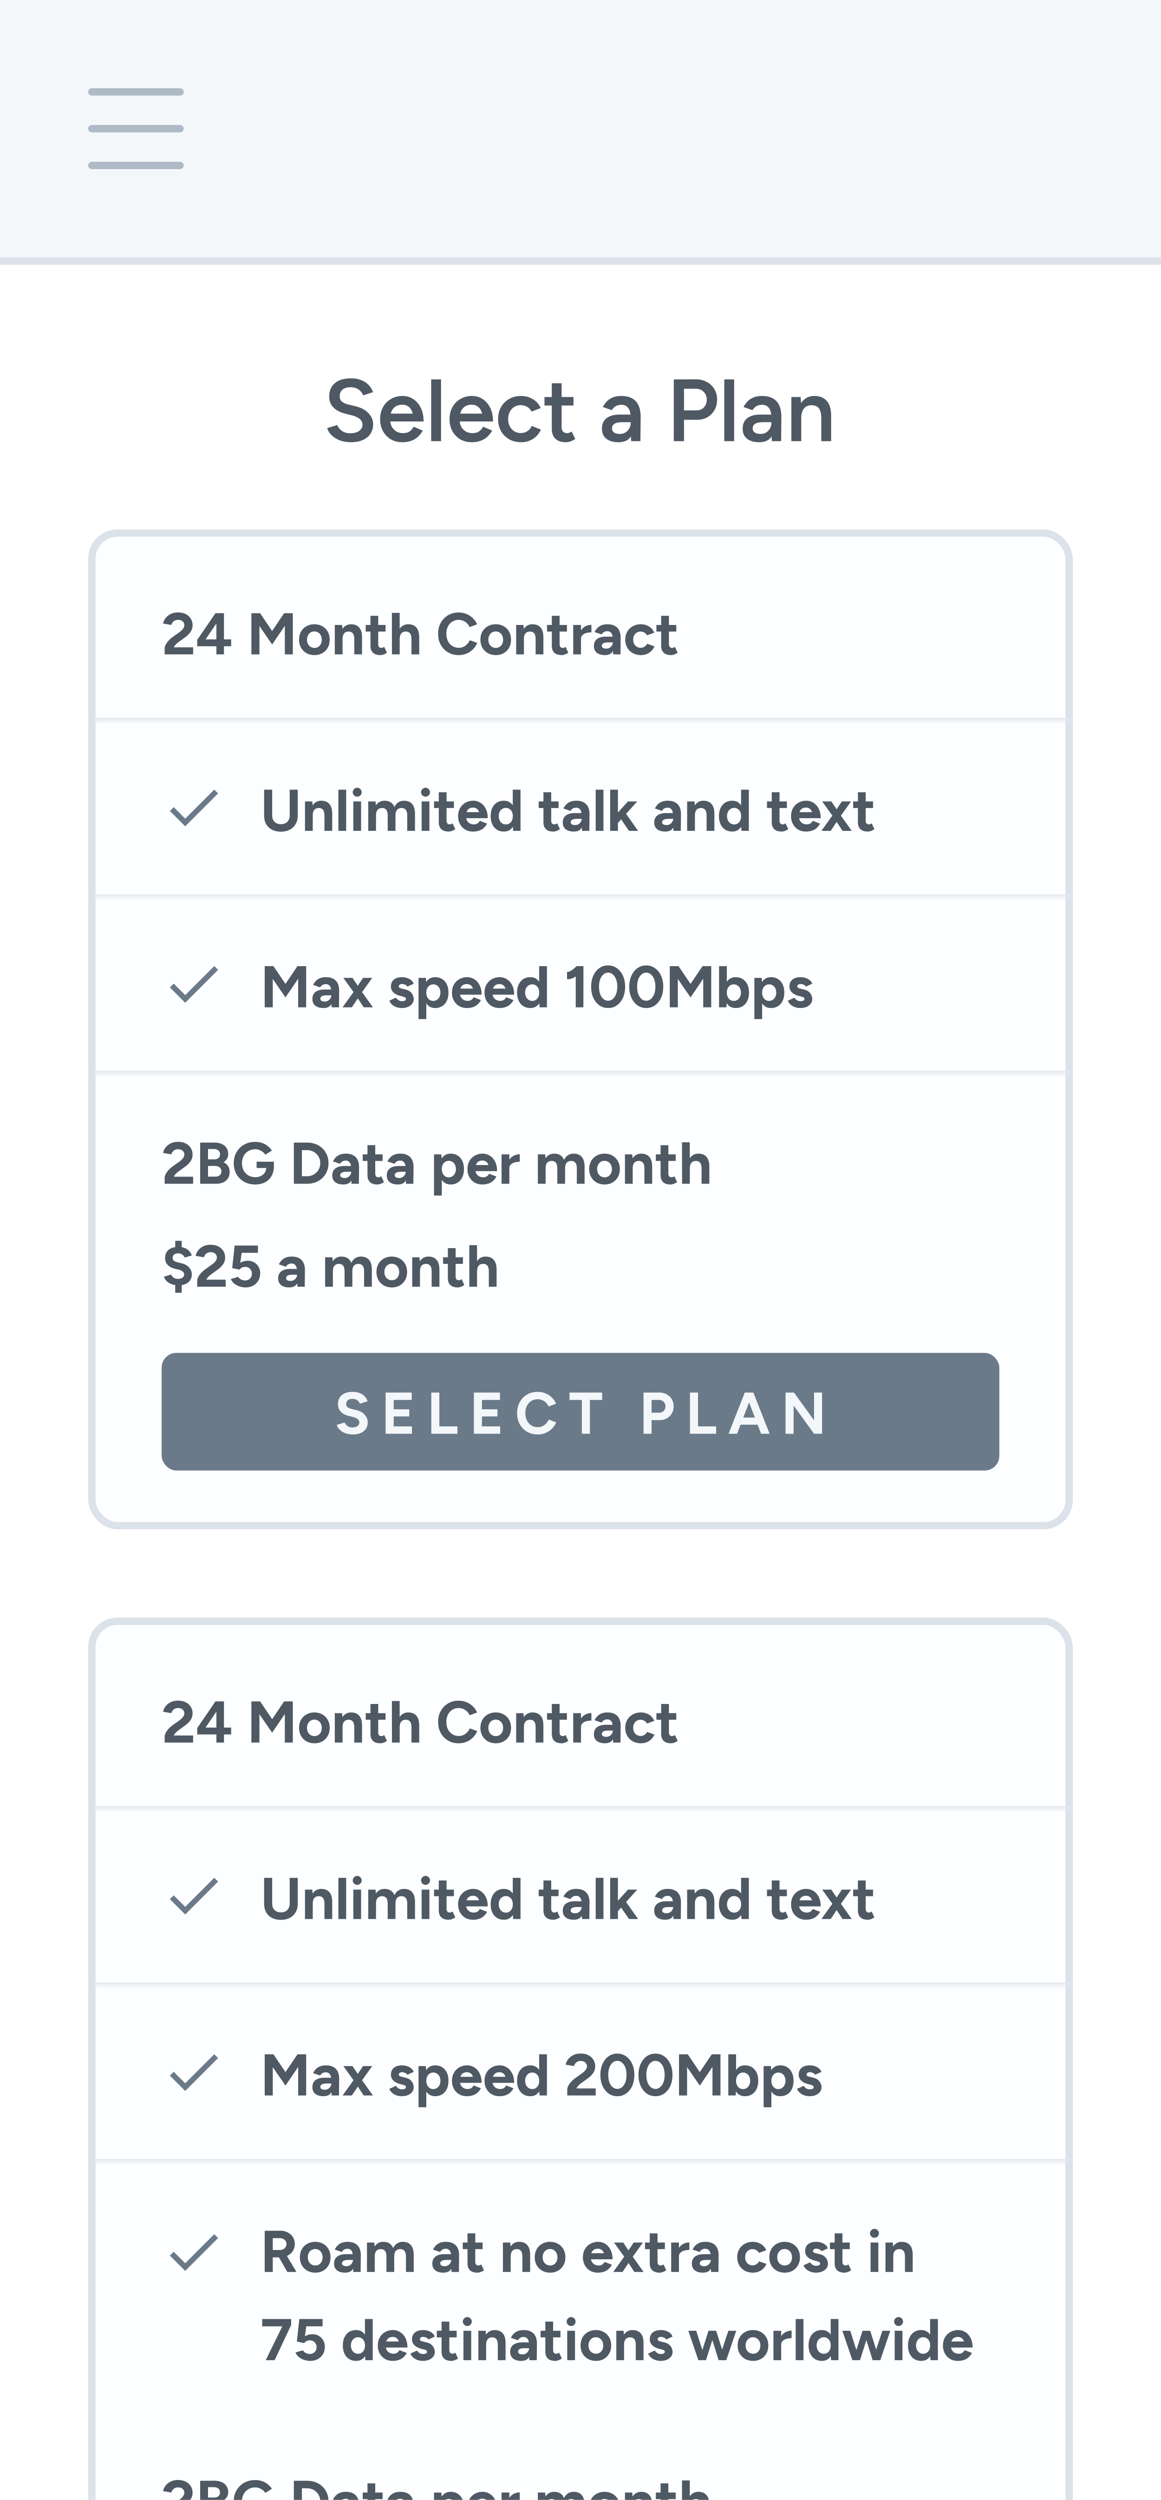 <?xml version="1.0" encoding="utf-8"?>
<svg xmlns="http://www.w3.org/2000/svg" fill="none" viewBox="0 0 158 340">
  <path fill="#fff" d="M0 0h158v340H0z"/>
  <g clip-path="url(#a)">
    <path fill="#4E5964" d="M47.756 60.144c-.44 0-.844-.052-1.212-.156a3.51 3.51 0 01-.96-.432 3.187 3.187 0 01-.684-.612 2.212 2.212 0 01-.372-.72l1.368-.42c.104.296.308.556.612.78.304.224.68.34 1.128.348.52 0 .932-.108 1.236-.324.304-.216.456-.5.456-.852 0-.32-.128-.58-.384-.78-.256-.208-.6-.368-1.032-.48l-1.032-.264a3.877 3.877 0 01-1.068-.456c-.312-.2-.56-.452-.744-.756-.176-.304-.264-.664-.264-1.08 0-.784.256-1.392.768-1.824.512-.44 1.244-.66 2.196-.66.536 0 1.004.084 1.404.252.408.16.744.384 1.008.672.264.28.46.6.588.96l-1.344.432a1.671 1.671 0 00-.624-.792c-.296-.208-.664-.312-1.104-.312-.456 0-.816.108-1.08.324-.256.216-.384.516-.384.9 0 .312.1.556.3.732.208.168.488.296.84.384l1.032.252c.752.184 1.336.5 1.752.948.416.448.624.944.624 1.488 0 .48-.116.904-.348 1.272-.232.368-.576.656-1.032.864-.448.208-.996.312-1.644.312zm6.988 0c-.584 0-1.104-.132-1.56-.396a2.983 2.983 0 01-1.068-1.116c-.256-.472-.384-1.016-.384-1.632 0-.616.132-1.16.396-1.632s.624-.84 1.08-1.104a3.073 3.073 0 011.584-.408c.536 0 1.016.14 1.44.42.432.272.776.668 1.032 1.188.256.52.384 1.14.384 1.86h-1.356c0-.52-.064-.948-.192-1.284-.12-.336-.296-.584-.528-.744-.224-.168-.5-.252-.828-.252-.344 0-.64.076-.888.228a1.424 1.424 0 00-.564.672c-.128.288-.192.652-.192 1.092 0 .392.076.728.228 1.008.16.28.372.496.636.648.272.144.572.216.9.216.36 0 .656-.08.888-.24.232-.168.412-.38.54-.636l1.236.528c-.168.32-.384.6-.648.84a2.61 2.61 0 01-.924.552 3.535 3.535 0 01-1.212.192zm-2.124-2.82v-1.068h4.32v1.068h-4.32zM58.678 60v-8.4h1.344V60h-1.344zm5.511.144c-.583 0-1.103-.132-1.56-.396a2.983 2.983 0 01-1.067-1.116c-.256-.472-.384-1.016-.384-1.632 0-.616.132-1.16.396-1.632s.623-.84 1.08-1.104a3.073 3.073 0 011.583-.408c.537 0 1.017.14 1.44.42.432.272.776.668 1.032 1.188.257.52.385 1.14.385 1.86h-1.356c0-.52-.064-.948-.192-1.284-.12-.336-.297-.584-.529-.744-.224-.168-.5-.252-.828-.252-.343 0-.64.076-.887.228a1.424 1.424 0 00-.565.672c-.128.288-.192.652-.192 1.092 0 .392.076.728.228 1.008.16.28.372.496.636.648.273.144.572.216.9.216.36 0 .657-.08.889-.24.232-.168.412-.38.54-.636l1.236.528c-.169.32-.385.6-.648.84a2.61 2.61 0 01-.924.552 3.535 3.535 0 01-1.213.192zm-2.123-2.82v-1.068h4.32v1.068h-4.32zm8.865 2.82c-.616 0-1.16-.132-1.632-.396a2.989 2.989 0 01-1.116-1.116c-.264-.472-.396-1.016-.396-1.632 0-.616.132-1.16.396-1.632.272-.472.64-.84 1.104-1.104.472-.272 1.012-.408 1.62-.408.592 0 1.128.144 1.608.432.48.28.836.684 1.068 1.212l-1.248.48a1.499 1.499 0 00-.588-.636 1.702 1.702 0 00-.9-.24c-.328 0-.62.084-.876.252-.256.16-.456.384-.6.672-.144.28-.216.604-.216.972s.072.696.216.984c.152.28.356.504.612.672.264.16.56.24.888.24.336 0 .636-.084.9-.252.264-.176.46-.412.588-.708l1.248.48a2.735 2.735 0 01-1.068 1.272 2.905 2.905 0 01-1.608.456zm6.107 0c-.632 0-1.116-.156-1.452-.468-.328-.32-.492-.776-.492-1.368v-6.18h1.332v5.928c0 .28.064.492.192.636.136.144.332.216.588.216a.84.84 0 00.264-.048c.096-.032.204-.092.324-.18l.492 1.02a2.588 2.588 0 01-.624.324c-.208.08-.416.12-.624.12zm-2.94-4.992V54h3.948v1.152h-3.948zM85.892 60l-.06-1.128v-1.956c0-.408-.044-.748-.132-1.02a1.222 1.222 0 00-.42-.624c-.184-.144-.428-.216-.732-.216-.28 0-.528.06-.744.18-.216.12-.396.304-.54.552l-1.224-.432c.136-.264.312-.512.528-.744.216-.232.488-.416.816-.552.336-.136.732-.204 1.188-.204.584 0 1.068.108 1.452.324.392.216.684.536.876.96.192.424.288.948.288 1.572L87.152 60h-1.26zm-1.704.144c-.72 0-1.28-.16-1.68-.48-.392-.32-.588-.772-.588-1.356 0-.624.208-1.1.624-1.428.424-.328 1.012-.492 1.764-.492h1.608v1.032H84.74c-.536 0-.912.076-1.128.228a.704.704 0 00-.324.624.65.65 0 00.276.552c.192.128.456.192.792.192.296 0 .552-.068.768-.204.224-.144.396-.328.516-.552.128-.232.192-.48.192-.744h.492c0 .816-.176 1.46-.528 1.932-.344.464-.88.696-1.608.696zm8.767-3.048v-1.284h1.86c.4 0 .728-.136.984-.408.256-.272.384-.624.384-1.056 0-.296-.068-.552-.204-.768a1.372 1.372 0 00-.54-.528 1.55 1.55 0 00-.804-.18h-1.68V51.6l1.704-.012c.576 0 1.084.12 1.524.36.44.232.784.556 1.032.972.248.408.372.884.372 1.428 0 .528-.116 1-.348 1.416a2.552 2.552 0 01-.972.984c-.408.232-.884.348-1.428.348h-1.884zM91.695 60v-8.4h1.392V60h-1.392zm6.873 0v-8.4h1.344V60h-1.344zm6.472 0l-.06-1.128v-1.956c0-.408-.044-.748-.132-1.02a1.222 1.222 0 00-.42-.624c-.184-.144-.428-.216-.732-.216-.28 0-.528.06-.744.18-.216.12-.396.304-.54.552l-1.224-.432c.136-.264.312-.512.528-.744.216-.232.488-.416.816-.552.336-.136.732-.204 1.188-.204.584 0 1.068.108 1.452.324.392.216.684.536.876.96.192.424.288.948.288 1.572L106.3 60h-1.26zm-1.704.144c-.72 0-1.28-.16-1.68-.48-.392-.32-.588-.772-.588-1.356 0-.624.208-1.1.624-1.428.424-.328 1.012-.492 1.764-.492h1.608v1.032h-1.176c-.536 0-.912.076-1.128.228a.704.704 0 00-.324.624.65.65 0 00.276.552c.192.128.456.192.792.192.296 0 .552-.068.768-.204.224-.144.396-.328.516-.552.128-.232.192-.48.192-.744h.492c0 .816-.176 1.46-.528 1.932-.344.464-.88.696-1.608.696zm4.361-.144v-6h1.26l.084 1.104V60h-1.344zm4.068 0v-3.072l1.344-.36V60h-1.344zm0-3.072c0-.48-.056-.848-.168-1.104-.104-.264-.256-.448-.456-.552a1.416 1.416 0 00-.684-.156c-.448-.008-.796.14-1.044.444s-.372.74-.372 1.308h-.504c0-.632.092-1.172.276-1.62.184-.456.448-.8.792-1.032.344-.24.752-.36 1.224-.36.728 0 1.288.224 1.68.672.4.44.6 1.12.6 2.04l-1.344.36z"/>
    <rect width="133" height="135" x="12.5" y="72.5" fill="#FDFEFF" rx="3.5"/>
    <rect width="133" height="135" x="12.5" y="72.5" stroke="#DCE2EA" rx="3.5"/>
    <mask id="b" fill="#fff">
      <path d="M12 80h134v18H12V80z"/>
    </mask>
    <path fill="#DFE5EC" d="M146 98v-.373H12v.746h134V98z" mask="url(#b)"/>
    <path fill="#4E5964" d="M23.48 88.768l-1.072-.576c0-.155.048-.325.144-.512.096-.187.23-.373.4-.56.17-.187.37-.36.6-.52l.848-.608c.117-.08.227-.17.328-.272.107-.101.192-.21.256-.328a.717.717 0 00.104-.352.7.7 0 00-.104-.376.661.661 0 00-.288-.264 1.048 1.048 0 00-.472-.096.953.953 0 00-.432.096.886.886 0 00-.304.256.983.983 0 00-.168.344l-1.128-.192c.053-.267.168-.515.344-.744.176-.23.405-.413.688-.552.288-.144.613-.216.976-.216.416 0 .773.075 1.072.224a1.648 1.648 0 01.936 1.512c0 .347-.096.656-.288.928a3.173 3.173 0 01-.776.752l-.76.552a2.557 2.557 0 00-.44.368c-.139.139-.25.301-.336.488a1.51 1.51 0 00-.128.648zM22.408 89v-.808l.816-.152h3.056V89h-3.872zm5.225-1.544l-.792-.432 2.48-3.624.656.616-2.344 3.44zm-.792.44v-.872l.616-.064h4v.936H26.84zM29.449 89v-5l-.12-.6h1.152V89h-1.032zm7.585-1.344l-2.776-4.04.512-.152.632-.064 2.184 3.24-.552 1.016zM34.21 89v-5.6h1.096V89H34.21zm2.824-1.344l-.552-1.016 2.184-3.24.632.064.496.136-2.76 4.056zM38.762 89v-5.6h1.088V89h-1.088zm4.035.096a2.22 2.22 0 01-1.088-.264 1.993 1.993 0 01-.744-.744A2.191 2.191 0 0140.7 87c0-.41.088-.773.264-1.088.176-.315.421-.56.736-.736a2.124 2.124 0 011.08-.272c.41 0 .773.09 1.088.272.315.176.56.421.736.736.176.315.264.677.264 1.088 0 .41-.088.773-.264 1.088a1.933 1.933 0 01-.736.744 2.13 2.13 0 01-1.072.264zm0-.976a.94.94 0 00.52-.144.945.945 0 00.344-.392c.085-.17.128-.365.128-.584 0-.219-.043-.41-.128-.576a.97.97 0 00-.88-.544.966.966 0 00-.52.144.99.99 0 00-.352.4 1.24 1.24 0 00-.128.576c0 .219.043.413.128.584a.98.98 0 00.888.536zm2.768.88v-4h.992l.064.736V89h-1.056zm2.648 0v-2.048l1.056-.24V89h-1.056zm0-2.048c0-.272-.032-.483-.096-.632a.606.606 0 00-.256-.32.73.73 0 00-.392-.104c-.272-.005-.482.077-.632.248-.144.17-.216.424-.216.76h-.352c0-.427.062-.787.184-1.08.128-.299.304-.525.528-.68.224-.16.488-.24.792-.24.486 0 .856.15 1.112.448.262.293.39.747.384 1.36l-1.056.24zm3.547 2.144c-.442 0-.778-.11-1.008-.328-.224-.219-.336-.53-.336-.936v-4.08h1.056V87.6c0 .17.038.301.112.392.075.085.184.128.328.128.054 0 .112-.01.176-.032.064-.027.13-.064.2-.112l.368.792a1.678 1.678 0 01-.432.232c-.154.064-.31.096-.464.096zm-1.992-3.2V85h2.704v.896h-2.704zM53.34 89l-.008-5.648h1.056L54.395 89h-1.056zm2.656 0v-2.048l1.056-.24V89h-1.056zm0-2.048c0-.272-.032-.483-.096-.632a.643.643 0 00-.264-.32.73.73 0 00-.392-.104c-.272-.005-.483.077-.632.248-.144.17-.216.424-.216.76h-.352c0-.427.061-.787.184-1.08.128-.299.304-.525.528-.68.23-.16.493-.24.792-.24.49 0 .864.15 1.12.448.256.293.384.747.384 1.36l-1.056.24zm6.429 2.144c-.544 0-1.027-.123-1.448-.368a2.69 2.69 0 01-.992-1.024c-.24-.437-.36-.939-.36-1.504 0-.565.12-1.064.36-1.496.24-.437.568-.779.984-1.024.421-.25.904-.376 1.448-.376.384 0 .741.07 1.072.208.33.133.618.323.864.568.25.24.442.517.576.832l-1.016.376a1.676 1.676 0 00-.36-.512c-.15-.15-.32-.264-.512-.344a1.52 1.52 0 00-.624-.128c-.326 0-.616.083-.872.248-.25.16-.448.381-.592.664-.139.283-.208.61-.208.984 0 .373.072.704.216.992.144.283.344.507.6.672.256.16.55.24.88.24.23 0 .437-.043.624-.128.192-.09.36-.213.504-.368.15-.155.27-.333.36-.536l1.016.368a2.614 2.614 0 01-.576.864c-.246.25-.534.445-.864.584-.33.139-.69.208-1.08.208zm5.053 0a2.22 2.22 0 01-1.088-.264 1.993 1.993 0 01-.744-.744A2.191 2.191 0 0165.38 87c0-.41.088-.773.264-1.088.176-.315.421-.56.736-.736a2.124 2.124 0 011.08-.272c.41 0 .773.09 1.088.272.314.176.56.421.736.736.176.315.264.677.264 1.088 0 .41-.088.773-.264 1.088a1.933 1.933 0 01-.736.744 2.13 2.13 0 01-1.072.264zm0-.976a.94.94 0 00.52-.144.945.945 0 00.344-.392c.085-.17.128-.365.128-.584 0-.219-.043-.41-.128-.576a.97.97 0 00-.88-.544.966.966 0 00-.52.144.99.99 0 00-.352.4 1.24 1.24 0 00-.128.576c0 .219.042.413.128.584a.98.98 0 00.888.536zm2.768.88v-4h.992l.064.736V89h-1.056zm2.648 0v-2.048l1.056-.24V89h-1.056zm0-2.048c0-.272-.032-.483-.096-.632a.606.606 0 00-.256-.32.73.73 0 00-.392-.104c-.272-.005-.483.077-.632.248-.144.17-.216.424-.216.76h-.352c0-.427.061-.787.184-1.08.128-.299.304-.525.528-.68.224-.16.488-.24.792-.24.485 0 .856.15 1.112.448.261.293.39.747.384 1.36l-1.056.24zm3.547 2.144c-.443 0-.779-.11-1.008-.328-.224-.219-.336-.53-.336-.936v-4.08h1.056V87.6c0 .17.037.301.112.392.075.085.184.128.328.128.053 0 .112-.01.176-.032.064-.027.13-.064.2-.112l.368.792a1.678 1.678 0 01-.432.232c-.155.064-.31.096-.464.096zm-1.992-3.2V85h2.704v.896h-2.704zm4.307 1c0-.432.082-.79.248-1.072.17-.283.386-.493.648-.632a1.78 1.78 0 01.832-.208v1.024c-.246 0-.478.03-.696.088a1.15 1.15 0 00-.52.288.693.693 0 00-.2.512h-.312zM78.01 89v-4h1.056v4H78.01zm5.43 0l-.04-.808v-1.216c0-.24-.026-.443-.08-.608a.743.743 0 00-.247-.384.645.645 0 00-.432-.136.893.893 0 00-.432.104.865.865 0 00-.328.336l-.96-.328a1.86 1.86 0 01.328-.496 1.57 1.57 0 01.56-.4c.235-.107.52-.16.856-.16.4 0 .733.072 1 .216.272.144.475.357.608.64.133.277.197.619.192 1.024L84.442 89h-1zm-1.103.096c-.48 0-.853-.107-1.12-.32-.261-.213-.392-.515-.392-.904 0-.427.141-.747.424-.96.288-.219.69-.328 1.208-.328h1.016v.784h-.648c-.347 0-.587.043-.72.128a.38.38 0 00-.2.344c0 .117.053.21.16.28.107.064.256.096.448.096.17 0 .323-.04.456-.12a.94.94 0 00.312-.32c.08-.133.12-.27.12-.408h.28c0 .544-.107.968-.32 1.272-.208.304-.55.456-1.024.456zm4.898 0a2.3 2.3 0 01-1.112-.264 1.96 1.96 0 01-.76-.744A2.167 2.167 0 0185.092 87c0-.41.09-.773.272-1.088.18-.315.432-.56.752-.736a2.2 2.2 0 011.104-.272c.4 0 .765.099 1.096.296.33.197.57.483.72.856l-.992.352a.836.836 0 00-.352-.368.966.966 0 00-.52-.144.94.94 0 00-.52.144.944.944 0 00-.352.384 1.238 1.238 0 00-.128.576c0 .219.042.41.128.576a.98.98 0 00.888.528c.192 0 .365-.05.52-.152a.91.91 0 00.352-.4l1 .352a1.825 1.825 0 01-.728.88c-.326.208-.691.312-1.096.312zm4.087 0c-.443 0-.779-.11-1.008-.328-.224-.219-.336-.53-.336-.936v-4.08h1.056V87.6c0 .17.037.301.112.392.074.085.184.128.328.128.053 0 .112-.01.176-.032.064-.027.13-.064.2-.112l.368.792a1.678 1.678 0 01-.432.232c-.155.064-.31.096-.464.096zm-1.992-3.2V85h2.704v.896H89.33z"/>
    <mask id="c" fill="#fff">
      <path d="M12 104h134v18H12v-18z"/>
    </mask>
    <path fill="#DFE5EC" d="M146 122v-.373H12v.746h134V122z" mask="url(#c)"/>
    <path fill="#6A7A89" fill-rule="evenodd" d="M25.205 111.341l-1.565-1.565-.522.522 2.087 2.087 4.473-4.473-.522-.521-3.95 3.95z" clip-rule="evenodd"/>
    <path fill="#4E5964" d="M38.217 113.112c-.464 0-.867-.091-1.208-.272a1.943 1.943 0 01-.792-.76c-.181-.331-.272-.72-.272-1.168h1.096c0 .24.048.451.144.632.101.176.24.312.416.408.181.096.392.144.632.144s.448-.048.624-.144a.99.99 0 00.416-.408c.101-.181.152-.392.152-.632h1.096c0 .448-.096.837-.288 1.168a1.931 1.931 0 01-.8.76c-.341.181-.747.272-1.216.272zm-2.272-2.2V107.4h1.096v3.512h-1.096zm3.48 0V107.4h1.096v3.512h-1.096zm2.08 2.088v-4h.993l.064.736V113h-1.056zm2.649 0v-2.048l1.056-.24V113h-1.056zm0-2.048c0-.272-.032-.483-.096-.632a.607.607 0 00-.256-.32.732.732 0 00-.392-.104c-.272-.005-.483.077-.632.248-.144.171-.216.424-.216.76h-.352c0-.427.061-.787.184-1.08.128-.299.304-.525.528-.68.224-.16.488-.24.792-.24.485 0 .856.149 1.112.448.261.293.39.747.384 1.36l-1.056.24zM46.053 113v-5.6h1.056v5.6h-1.056zm2.032 0v-4h1.056v4h-1.056zm.528-4.648a.597.597 0 01-.424-.176.593.593 0 010-.856.581.581 0 01.848 0 .592.592 0 010 .856.58.58 0 01-.424.176zM50.115 113v-4h.992l.064.736V113h-1.056zm2.648 0v-2.048l1.056-.24V113h-1.056zm2.656 0v-2.048l1.056-.24V113H55.42zm-2.656-2.048c0-.272-.032-.483-.096-.632a.607.607 0 00-.256-.32.732.732 0 00-.392-.104c-.272-.005-.483.077-.632.248-.144.171-.216.424-.216.76h-.352c0-.427.061-.787.184-1.08.128-.299.304-.525.528-.68.224-.16.488-.24.792-.24.486 0 .856.149 1.112.448.261.293.39.747.384 1.36l-1.056.24zm2.656 0c0-.272-.032-.483-.096-.632a.644.644 0 00-.264-.32.707.707 0 00-.392-.104c-.272-.005-.483.077-.632.248-.144.171-.216.424-.216.76h-.352c0-.427.062-.787.184-1.08.128-.299.304-.525.528-.68.23-.16.496-.24.8-.24.486 0 .856.149 1.112.448.256.293.384.747.384 1.36l-1.056.24zM57.382 113v-4h1.056v4h-1.056zm.528-4.648a.597.597 0 01-.424-.176.592.592 0 010-.856.581.581 0 01.848 0 .592.592 0 010 .856.58.58 0 01-.424.176zm3.15 4.744c-.443 0-.779-.109-1.008-.328-.224-.219-.336-.531-.336-.936v-4.08h1.056v3.848c0 .171.037.301.112.392.075.085.184.128.328.128a.57.57 0 00.176-.032c.064-.027.13-.064.2-.112l.368.792a1.687 1.687 0 01-.432.232c-.155.064-.31.096-.464.096zm-1.992-3.2V109h2.704v.896h-2.704zm5.3 3.2c-.394 0-.743-.088-1.047-.264a1.964 1.964 0 01-.72-.744 2.246 2.246 0 01-.257-1.088c0-.411.088-.773.264-1.088.182-.315.427-.56.736-.736a2.127 2.127 0 011.08-.272c.347 0 .667.093.96.28.3.181.54.451.72.808.182.352.272.781.272 1.288h-1.072c.006-.352-.032-.632-.112-.84-.074-.213-.18-.365-.32-.456a.836.836 0 00-.487-.144c-.209 0-.385.043-.529.128a.8.8 0 00-.328.392c-.069.171-.103.395-.103.672 0 .24.047.44.144.6.095.16.223.283.383.368.16.08.337.12.529.12.208 0 .376-.045.504-.136a.884.884 0 00.303-.352l.993.384a1.979 1.979 0 01-.44.584c-.176.16-.387.283-.632.368a2.559 2.559 0 01-.84.128zm-1.335-1.816l.008-.824h2.816v.824h-2.825zm6.805 1.72l-.056-.744V107.4h1.056v5.6h-1zm-1.256.096c-.368 0-.688-.085-.96-.256a1.71 1.71 0 01-.624-.728c-.15-.315-.224-.685-.224-1.112 0-.432.075-.803.224-1.112a1.71 1.71 0 01.624-.728c.272-.171.592-.256.96-.256.336 0 .619.085.848.256.235.171.413.413.536.728.123.309.184.68.184 1.112 0 .427-.061.797-.184 1.112a1.583 1.583 0 01-.536.728c-.23.171-.512.256-.848.256zm.272-.968a.823.823 0 00.48-.144.953.953 0 00.336-.4c.08-.171.12-.365.12-.584 0-.219-.04-.413-.12-.584a.901.901 0 00-.336-.392.836.836 0 00-.488-.144.887.887 0 00-.504.144.953.953 0 00-.344.392 1.288 1.288 0 00-.128.584c0 .219.043.413.128.584.085.171.2.304.344.4.15.096.32.144.512.144zm6.448.968c-.442 0-.778-.109-1.008-.328-.224-.219-.336-.531-.336-.936v-4.08h1.056v3.848c0 .171.038.301.112.392.075.085.184.128.328.128a.57.57 0 00.176-.032c.064-.027.13-.064.2-.112l.368.792a1.687 1.687 0 01-.432.232c-.154.064-.31.096-.464.096zm-1.992-3.2V109h2.704v.896H73.31zM79.203 113l-.04-.808v-1.216a2 2 0 00-.08-.608.741.741 0 00-.248-.384c-.107-.091-.251-.136-.432-.136a.896.896 0 00-.432.104.86.86 0 00-.328.336l-.96-.328c.074-.171.184-.336.328-.496a1.57 1.57 0 01.56-.4c.234-.107.52-.16.856-.16.4 0 .733.072 1 .216.272.144.474.357.608.64.133.277.197.619.192 1.024L80.203 113h-1zm-1.104.096c-.48 0-.854-.107-1.12-.32-.262-.213-.392-.515-.392-.904 0-.427.141-.747.424-.96.288-.219.69-.328 1.208-.328h1.016v.784h-.648c-.347 0-.587.043-.72.128a.38.38 0 00-.2.344.32.32 0 00.16.28c.106.064.256.096.448.096a.87.87 0 00.456-.12.938.938 0 00.312-.32.783.783 0 00.12-.408h.28c0 .544-.107.968-.32 1.272-.208.304-.55.456-1.024.456zm2.97-.096v-5.6h1.055v5.6h-1.056zm2.976-1.016l-.632-.728L85.461 109h1.256l-2.672 2.984zM83.037 113v-5.6h1.056v5.6h-1.056zm2.56 0l-1.328-1.936.688-.728 1.88 2.664h-1.24zm6.051 0l-.04-.808v-1.216a2 2 0 00-.08-.608.74.74 0 00-.248-.384c-.107-.091-.25-.136-.432-.136a.896.896 0 00-.432.104.86.86 0 00-.328.336l-.96-.328c.075-.171.184-.336.328-.496a1.57 1.57 0 01.56-.4c.235-.107.52-.16.856-.16.4 0 .733.072 1 .216.272.144.475.357.608.64.133.277.197.619.192 1.024L92.648 113h-1zm-1.104.096c-.48 0-.853-.107-1.12-.32-.261-.213-.392-.515-.392-.904 0-.427.141-.747.424-.96.288-.219.69-.328 1.208-.328h1.016v.784h-.648c-.347 0-.587.043-.72.128a.38.38 0 00-.2.344.32.32 0 00.16.28c.107.064.256.096.448.096.17 0 .323-.04.456-.12a.938.938 0 00.312-.32.783.783 0 00.12-.408h.28c0 .544-.107.968-.32 1.272-.208.304-.55.456-1.024.456zm2.97-.096v-4h.992l.064.736V113h-1.056zm2.648 0v-2.048l1.056-.24V113h-1.056zm0-2.048c0-.272-.032-.483-.096-.632a.606.606 0 00-.256-.32.732.732 0 00-.392-.104c-.272-.005-.483.077-.632.248-.144.171-.216.424-.216.76h-.352c0-.427.061-.787.184-1.08.128-.299.304-.525.528-.68.224-.16.488-.24.792-.24.485 0 .856.149 1.112.448.261.293.389.747.384 1.36l-1.056.24zm4.746 2.048l-.056-.744V107.4h1.056v5.6h-1zm-1.255.096c-.369 0-.689-.085-.96-.256a1.71 1.71 0 01-.624-.728c-.15-.315-.225-.685-.225-1.112 0-.432.075-.803.225-1.112a1.71 1.71 0 01.623-.728c.273-.171.593-.256.96-.256.337 0 .619.085.848.256.235.171.414.413.536.728.123.309.184.68.184 1.112 0 .427-.061.797-.184 1.112a1.575 1.575 0 01-.536.728c-.229.171-.511.256-.847.256zm.271-.968a.82.82 0 00.48-.144.953.953 0 00.336-.4c.08-.171.12-.365.12-.584 0-.219-.04-.413-.12-.584a.901.901 0 00-.336-.392.833.833 0 00-.487-.144.887.887 0 00-.505.144.953.953 0 00-.344.392 1.289 1.289 0 00-.127.584c0 .219.042.413.127.584.086.171.2.304.344.4.15.096.32.144.512.144zm6.449.968c-.443 0-.779-.109-1.008-.328-.224-.219-.336-.531-.336-.936v-4.08h1.056v3.848c0 .171.037.301.112.392.074.085.184.128.328.128a.572.572 0 00.176-.032c.064-.027.13-.064.2-.112l.368.792a1.687 1.687 0 01-.432.232 1.21 1.21 0 01-.464.096zm-1.992-3.2V109h2.704v.896h-2.704zm5.3 3.2c-.395 0-.744-.088-1.048-.264a1.964 1.964 0 01-.72-.744 2.242 2.242 0 01-.256-1.088c0-.411.088-.773.264-1.088.181-.315.427-.56.736-.736a2.129 2.129 0 011.08-.272c.347 0 .667.093.96.28.299.181.539.451.72.808.181.352.272.781.272 1.288h-1.072c.005-.352-.032-.632-.112-.84-.075-.213-.181-.365-.32-.456a.836.836 0 00-.488-.144c-.208 0-.384.043-.528.128a.802.802 0 00-.328.392c-.069.171-.104.395-.104.672 0 .24.048.44.144.6.096.16.224.283.384.368.16.08.336.12.528.12.208 0 .376-.045.504-.136a.884.884 0 00.304-.352l.992.384a1.984 1.984 0 01-.44.584c-.176.16-.387.283-.632.368a2.556 2.556 0 01-.84.128zm-1.336-1.816l.008-.824h2.816v.824h-2.824zm3.441 1.72l1.64-2.288L114.57 109h1.248l-1.592 2.232L113.05 113h-1.264zm2.872 0l-1.16-1.768L111.89 109h1.248l1.144 1.712 1.632 2.288h-1.256zm3.441.096c-.443 0-.779-.109-1.008-.328-.224-.219-.336-.531-.336-.936v-4.08h1.056v3.848c0 .171.037.301.112.392.075.085.184.128.328.128a.572.572 0 00.176-.032c.064-.027.131-.064.2-.112l.368.792a1.687 1.687 0 01-.432.232 1.205 1.205 0 01-.464.096zm-1.992-3.2V109h2.704v.896h-2.704z"/>
    <mask id="d" fill="#fff">
      <path d="M12 128h134v18H12v-18z"/>
    </mask>
    <path fill="#DFE5EC" d="M146 146v-.373H12v.746h134V146z" mask="url(#d)"/>
    <path fill="#6A7A89" fill-rule="evenodd" d="M25.205 135.341l-1.565-1.565-.522.522 2.087 2.087 4.473-4.473-.522-.521-3.95 3.95z" clip-rule="evenodd"/>
    <path fill="#4E5964" d="M38.849 135.656l-2.776-4.04.512-.152.632-.064 2.184 3.24-.552 1.016zM36.025 137v-5.6h1.096v5.6h-1.096zm2.824-1.344l-.552-1.016 2.184-3.24.632.064.496.136-2.76 4.056zM40.577 137v-5.6h1.088v5.6h-1.088zm4.555 0l-.04-.808v-1.216a2 2 0 00-.08-.608.741.741 0 00-.248-.384c-.106-.091-.25-.136-.432-.136a.896.896 0 00-.432.104.86.86 0 00-.328.336l-.96-.328c.075-.171.184-.336.328-.496a1.57 1.57 0 01.56-.4c.235-.107.52-.16.856-.16.4 0 .734.072 1 .216.272.144.475.357.608.64.134.277.198.619.192 1.024L46.132 137h-1zm-1.104.096c-.48 0-.853-.107-1.12-.32-.261-.213-.392-.515-.392-.904 0-.427.142-.747.424-.96.288-.219.691-.328 1.208-.328h1.016v.784h-.648c-.346 0-.586.043-.72.128a.38.38 0 00-.2.344.32.32 0 00.16.28c.107.064.256.096.448.096a.87.87 0 00.456-.12.938.938 0 00.312-.32.783.783 0 00.12-.408h.28c0 .544-.106.968-.32 1.272-.208.304-.549.456-1.024.456zm2.594-.096l1.64-2.288L49.406 133h1.248l-1.592 2.232L47.886 137h-1.264zm2.872 0l-1.16-1.768L46.726 133h1.248l1.144 1.712L50.75 137h-1.256zm5.195.096c-.256 0-.496-.037-.72-.112a1.9 1.9 0 01-.592-.336 1.568 1.568 0 01-.4-.544l.904-.416c.08.128.19.24.328.336a.855.855 0 00.48.136.932.932 0 00.408-.072c.096-.053.144-.128.144-.224a.219.219 0 00-.12-.208 1.03 1.03 0 00-.312-.12l-.368-.096c-.384-.101-.688-.261-.912-.48a1.07 1.07 0 01-.328-.768c0-.411.131-.728.392-.952.267-.224.643-.336 1.128-.336.251 0 .483.037.696.112.219.075.406.179.56.312.155.133.262.288.32.464l-.872.4c-.037-.107-.128-.192-.272-.256a.993.993 0 00-.432-.104.525.525 0 00-.336.096.297.297 0 00-.112.248c0 .069.038.128.112.176.075.043.182.08.32.112l.52.128c.262.064.47.168.624.312.16.139.275.296.344.472.075.171.112.339.112.504 0 .24-.072.453-.216.64-.138.181-.33.323-.576.424-.24.101-.514.152-.824.152zm2.27 1.504V133h.993l.064.736v4.864H56.96zm2.265-1.504c-.336 0-.621-.085-.856-.256a1.606 1.606 0 01-.528-.728 3.054 3.054 0 01-.184-1.112c0-.432.061-.803.184-1.112.122-.315.298-.557.528-.728.234-.171.52-.256.856-.256.368 0 .685.085.952.256.272.171.482.413.632.728.15.309.224.68.224 1.112 0 .427-.075.797-.224 1.112-.15.315-.36.557-.632.728a1.725 1.725 0 01-.952.256zm-.272-.968c.192 0 .36-.048.504-.144a.988.988 0 00.352-.4c.085-.171.128-.365.128-.584 0-.219-.043-.413-.128-.584a.884.884 0 00-.344-.392.887.887 0 00-.504-.144.86.86 0 00-.488.144.953.953 0 00-.336.4c-.08.165-.12.357-.12.576 0 .219.04.413.12.584.08.171.19.304.328.4a.86.86 0 00.488.144zm4.58.968c-.394 0-.743-.088-1.047-.264a1.964 1.964 0 01-.72-.744 2.246 2.246 0 01-.256-1.088c0-.411.088-.773.264-1.088.18-.315.426-.56.736-.736a2.127 2.127 0 011.08-.272c.346 0 .666.093.96.28.298.181.538.451.72.808.18.352.272.781.272 1.288h-1.072c.005-.352-.032-.632-.112-.84-.075-.213-.182-.365-.32-.456a.836.836 0 00-.488-.144c-.208 0-.384.043-.528.128a.8.8 0 00-.328.392c-.07.171-.104.395-.104.672 0 .24.048.44.144.6.096.16.224.283.384.368.16.08.336.12.528.12.208 0 .376-.045.504-.136a.884.884 0 00.304-.352l.992.384a1.979 1.979 0 01-.44.584c-.176.16-.387.283-.632.368a2.56 2.56 0 01-.84.128zm-1.335-1.816l.008-.824h2.816v.824h-2.824zm5.765 1.816c-.394 0-.744-.088-1.048-.264a1.964 1.964 0 01-.72-.744 2.247 2.247 0 01-.256-1.088c0-.411.088-.773.264-1.088.182-.315.427-.56.736-.736a2.127 2.127 0 011.08-.272c.347 0 .667.093.96.28.299.181.539.451.72.808.182.352.272.781.272 1.288h-1.072c.006-.352-.032-.632-.112-.84-.074-.213-.181-.365-.32-.456a.836.836 0 00-.488-.144c-.208 0-.384.043-.528.128a.8.8 0 00-.328.392c-.07.171-.104.395-.104.672 0 .24.048.44.144.6.096.16.224.283.384.368.16.08.336.12.528.12.208 0 .376-.045.504-.136a.883.883 0 00.304-.352l.992.384a1.977 1.977 0 01-.44.584c-.176.16-.386.283-.632.368a2.559 2.559 0 01-.84.128zm-1.336-1.816l.008-.824h2.816v.824h-2.824zm6.806 1.72l-.056-.744V131.4h1.056v5.6h-1zm-1.256.096c-.368 0-.688-.085-.96-.256a1.71 1.71 0 01-.624-.728c-.15-.315-.224-.685-.224-1.112 0-.432.075-.803.224-1.112a1.71 1.71 0 01.624-.728c.272-.171.592-.256.96-.256.336 0 .619.085.848.256.235.171.413.413.536.728.123.309.184.68.184 1.112 0 .427-.061.797-.184 1.112a1.581 1.581 0 01-.536.728c-.23.171-.512.256-.848.256zm.272-.968a.822.822 0 00.48-.144.953.953 0 00.336-.4c.08-.171.12-.365.12-.584 0-.219-.04-.413-.12-.584a.901.901 0 00-.336-.392.836.836 0 00-.488-.144.887.887 0 00-.504.144.954.954 0 00-.344.392 1.289 1.289 0 00-.128.584c0 .219.043.413.128.584.085.171.2.304.344.4.15.096.32.144.512.144zm5.904.872v-5.016l.104-.584h.944l-.008 5.6h-1.04zm-1.184-3.832v-.992a.834.834 0 00.432-.096c.155-.08.307-.181.456-.304.155-.128.288-.256.4-.384l.696.68a5.724 5.724 0 01-.608.584 2.775 2.775 0 01-.664.4 1.469 1.469 0 01-.712.112zm5.591 3.928c-.453 0-.853-.123-1.2-.368a2.53 2.53 0 01-.816-1.024c-.197-.437-.296-.939-.296-1.504 0-.565.099-1.064.296-1.496.197-.437.467-.779.808-1.024a1.993 1.993 0 011.2-.376c.453 0 .853.125 1.2.376.352.245.627.587.824 1.024.197.432.296.931.296 1.496s-.099 1.067-.296 1.504a2.53 2.53 0 01-.816 1.024 2.027 2.027 0 01-1.2.368zm0-.992c.24 0 .453-.08.64-.24.192-.165.341-.389.448-.672.107-.288.16-.619.16-.992s-.053-.704-.16-.992a1.554 1.554 0 00-.448-.672.95.95 0 00-.648-.248.94.94 0 00-.64.248 1.59 1.59 0 00-.44.672 2.984 2.984 0 00-.152.992c0 .373.05.704.152.992.107.283.253.507.44.672.192.16.408.24.648.24zm5.188.992c-.454 0-.854-.123-1.2-.368a2.53 2.53 0 01-.817-1.024c-.197-.437-.296-.939-.296-1.504 0-.565.1-1.064.296-1.496.198-.437.467-.779.808-1.024a1.993 1.993 0 011.2-.376c.454 0 .854.125 1.2.376.352.245.627.587.825 1.024.197.432.296.931.296 1.496s-.1 1.067-.296 1.504a2.53 2.53 0 01-.816 1.024 2.027 2.027 0 01-1.2.368zm0-.992c.24 0 .453-.08.64-.24.191-.165.34-.389.447-.672.107-.288.16-.619.16-.992s-.053-.704-.16-.992a1.554 1.554 0 00-.448-.672.95.95 0 00-.647-.248.94.94 0 00-.64.248 1.59 1.59 0 00-.44.672 2.984 2.984 0 00-.152.992c0 .373.05.704.152.992.106.283.253.507.44.672.191.16.407.24.647.24zm6.027-.448l-2.776-4.04.512-.152.632-.064 2.184 3.24-.552 1.016zM91.15 137v-5.6h1.096v5.6H91.15zm2.824-1.344l-.552-1.016 2.184-3.24.632.064.496.136-2.76 4.056zM95.702 137v-5.6h1.088v5.6h-1.088zm2.155 0v-5.6h1.056v4.856l-.056.744h-1zm2.264.096c-.336 0-.621-.085-.856-.256a1.606 1.606 0 01-.528-.728 3.054 3.054 0 01-.184-1.112c0-.432.062-.803.184-1.112.123-.315.299-.557.528-.728.235-.171.52-.256.856-.256.368 0 .686.085.952.256.272.171.483.413.632.728.15.309.224.68.224 1.112 0 .427-.074.797-.224 1.112-.149.315-.36.557-.632.728-.266.171-.584.256-.952.256zm-.272-.968c.192 0 .36-.048.504-.144a.98.98 0 00.352-.4 1.28 1.28 0 00.128-.584 1.28 1.28 0 00-.128-.584.88.88 0 00-.344-.392.887.887 0 00-.504-.144.86.86 0 00-.488.144.953.953 0 00-.336.4c-.08.165-.12.357-.12.576 0 .219.04.413.12.584.08.171.19.304.328.4a.86.86 0 00.488.144zm2.814 2.472V133h.992l.064.736v4.864h-1.056zm2.264-1.504c-.336 0-.621-.085-.856-.256a1.611 1.611 0 01-.528-.728c-.123-.315-.184-.685-.184-1.112 0-.432.061-.803.184-1.112.123-.315.299-.557.528-.728.235-.171.52-.256.856-.256.368 0 .685.085.952.256.272.171.483.413.632.728.149.309.224.68.224 1.112 0 .427-.075.797-.224 1.112-.149.315-.36.557-.632.728a1.726 1.726 0 01-.952.256zm-.272-.968c.192 0 .36-.048.504-.144a.988.988 0 00.352-.4c.085-.171.128-.365.128-.584 0-.219-.043-.413-.128-.584a.886.886 0 00-.344-.392.887.887 0 00-.504-.144.86.86 0 00-.488.144.953.953 0 00-.336.4c-.08.165-.12.357-.12.576 0 .219.04.413.12.584.08.171.189.304.328.4a.86.86 0 00.488.144zm4.269.968c-.256 0-.496-.037-.72-.112a1.891 1.891 0 01-.592-.336 1.564 1.564 0 01-.4-.544l.904-.416c.08.128.189.24.328.336a.852.852 0 00.48.136.932.932 0 00.408-.072c.096-.053.144-.128.144-.224a.219.219 0 00-.12-.208 1.036 1.036 0 00-.312-.12l-.368-.096c-.384-.101-.688-.261-.912-.48a1.068 1.068 0 01-.328-.768c0-.411.13-.728.392-.952.266-.224.642-.336 1.128-.336.25 0 .482.037.696.112.218.075.405.179.56.312.154.133.261.288.32.464l-.872.4c-.038-.107-.128-.192-.272-.256a.993.993 0 00-.432-.104.525.525 0 00-.336.096.296.296 0 00-.112.248c0 .069.037.128.112.176.074.043.181.08.32.112l.52.128c.261.064.469.168.624.312.16.139.274.296.344.472.074.171.112.339.112.504 0 .24-.072.453-.216.64a1.362 1.362 0 01-.576.424 2.11 2.11 0 01-.824.152zM23.48 160.768l-1.072-.576c0-.155.048-.325.144-.512.096-.187.23-.373.4-.56.17-.187.37-.36.6-.52l.848-.608a2.3 2.3 0 00.328-.272c.107-.101.192-.211.256-.328a.718.718 0 00.104-.352.7.7 0 00-.104-.376.661.661 0 00-.288-.264 1.048 1.048 0 00-.472-.096.953.953 0 00-.432.096.883.883 0 00-.304.256.983.983 0 00-.168.344l-1.128-.192c.053-.267.168-.515.344-.744.176-.229.405-.413.688-.552.288-.144.613-.216.976-.216.416 0 .773.075 1.072.224a1.648 1.648 0 01.936 1.512c0 .347-.096.656-.288.928a3.173 3.173 0 01-.776.752l-.76.552a2.543 2.543 0 00-.44.368c-.139.139-.25.301-.336.488a1.509 1.509 0 00-.128.648zm-1.072.232v-.808l.816-.152h3.056v.96h-3.872zm5.273 0v-.968h1.608c.261 0 .466-.064.616-.192a.673.673 0 00.224-.528.662.662 0 00-.248-.544c-.166-.133-.392-.197-.68-.192h-1.52v-.848l.968.016c.523 0 .979.059 1.368.176.39.112.69.288.904.528.219.24.328.557.328.952 0 .341-.077.632-.232.872-.155.24-.37.421-.648.544a2.39 2.39 0 01-.976.184H27.68zm-.44 0v-5.6h1.072v5.6H27.24zm.4-2.368v-.952h1.52c.24 0 .43-.061.568-.184.139-.123.208-.296.208-.52 0-.224-.078-.397-.232-.52-.155-.128-.365-.189-.632-.184H27.64v-.864l1.496-.016c.384 0 .72.061 1.008.184.288.117.512.296.672.536.16.235.24.528.24.88 0 .288-.099.549-.296.784-.192.235-.464.421-.816.56-.347.139-.752.208-1.216.208l-1.088.088zm7.098 2.464c-.57 0-1.077-.123-1.52-.368a2.758 2.758 0 01-1.032-1.024c-.25-.437-.376-.939-.376-1.504 0-.565.126-1.064.376-1.496a2.68 2.68 0 011.032-1.024c.443-.251.95-.376 1.52-.376.342 0 .656.051.944.152.288.101.542.243.76.424.224.176.41.379.56.608l-.896.56a1.44 1.44 0 00-.36-.384 1.751 1.751 0 00-.48-.264 1.536 1.536 0 00-.528-.096c-.352 0-.664.083-.936.248a1.7 1.7 0 00-.64.664 2.019 2.019 0 00-.232.984c0 .368.075.696.224.984.155.288.37.515.648.68.278.16.598.24.96.24.283 0 .534-.056.752-.168.224-.112.4-.269.528-.472a1.29 1.29 0 00.192-.704l1.04-.16c0 .528-.11.979-.328 1.352a2.134 2.134 0 01-.896.856c-.378.192-.816.288-1.312.288zm.184-2.24V158h2.352v.68l-.592.176h-1.76zm6.86 2.144v-1.024c.256 0 .493-.045.712-.136.219-.091.408-.216.568-.376.165-.16.293-.347.384-.56.09-.219.136-.453.136-.704a1.758 1.758 0 00-.52-1.264c-.16-.16-.35-.285-.568-.376a1.835 1.835 0 00-.712-.136V155.4c.57 0 1.075.12 1.512.36.442.24.786.571 1.032.992.25.416.376.899.376 1.448 0 .544-.126 1.027-.376 1.448-.25.421-.595.752-1.032.992-.438.24-.942.36-1.512.36zm-1.16 0v-1.024h1.16V161h-1.16zm-.632 0v-5.6h1.096v5.6H39.99zm.632-4.576V155.4h1.16v1.024h-1.16zM47.84 161l-.04-.808v-1.216a2 2 0 00-.08-.608.741.741 0 00-.248-.384c-.106-.091-.25-.136-.432-.136a.896.896 0 00-.432.104.86.86 0 00-.328.336l-.96-.328c.075-.171.184-.336.328-.496a1.57 1.57 0 01.56-.4c.235-.107.52-.16.856-.16.4 0 .734.072 1 .216.272.144.475.357.608.64.134.277.198.619.192 1.024L48.84 161h-1zm-1.104.096c-.48 0-.853-.107-1.12-.32-.261-.213-.392-.515-.392-.904 0-.427.142-.747.424-.96.288-.219.691-.328 1.208-.328h1.016v.784h-.648c-.346 0-.586.043-.72.128a.38.38 0 00-.2.344.32.32 0 00.16.28c.107.064.256.096.448.096a.87.87 0 00.456-.12.938.938 0 00.312-.32.783.783 0 00.12-.408h.28c0 .544-.106.968-.32 1.272-.208.304-.549.456-1.024.456zm4.618 0c-.443 0-.779-.109-1.008-.328-.224-.219-.336-.531-.336-.936v-4.08h1.056v3.848c0 .171.037.301.112.392.075.085.184.128.328.128a.57.57 0 00.176-.032c.064-.027.13-.064.2-.112l.368.792a1.687 1.687 0 01-.432.232c-.155.064-.31.096-.464.096zm-1.992-3.2V157h2.704v.896h-2.704zM55.254 161l-.04-.808v-1.216c0-.24-.026-.443-.08-.608a.74.74 0 00-.248-.384c-.106-.091-.25-.136-.432-.136a.896.896 0 00-.432.104.86.86 0 00-.328.336l-.96-.328c.075-.171.184-.336.328-.496a1.57 1.57 0 01.56-.4c.235-.107.52-.16.856-.16.4 0 .734.072 1 .216.272.144.475.357.608.64.134.277.198.619.192 1.024L56.254 161h-1zm-1.104.096c-.48 0-.853-.107-1.12-.32-.26-.213-.392-.515-.392-.904 0-.427.142-.747.424-.96.288-.219.691-.328 1.208-.328h1.016v.784h-.648c-.346 0-.586.043-.72.128a.38.38 0 00-.2.344.32.32 0 00.16.28c.107.064.256.096.448.096.171 0 .323-.04.456-.12a.936.936 0 00.312-.32.783.783 0 00.12-.408h.28c0 .544-.106.968-.32 1.272-.208.304-.549.456-1.024.456zm4.916 1.504V157h.992l.064.736v4.864h-1.056zm2.264-1.504c-.336 0-.621-.085-.856-.256a1.607 1.607 0 01-.528-.728 3.054 3.054 0 01-.184-1.112c0-.432.062-.803.184-1.112.123-.315.299-.557.528-.728.235-.171.52-.256.856-.256.368 0 .686.085.952.256.272.171.483.413.632.728.15.309.224.68.224 1.112 0 .427-.074.797-.224 1.112a1.69 1.69 0 01-.632.728 1.725 1.725 0 01-.952.256zm-.272-.968c.192 0 .36-.048.504-.144a.988.988 0 00.352-.4c.086-.171.128-.365.128-.584 0-.219-.042-.413-.128-.584a.884.884 0 00-.344-.392.887.887 0 00-.504-.144.86.86 0 00-.488.144.953.953 0 00-.336.4c-.08.165-.12.357-.12.576 0 .219.04.413.12.584.08.171.19.304.328.4a.86.86 0 00.488.144zm4.581.968c-.395 0-.744-.088-1.048-.264a1.964 1.964 0 01-.72-.744 2.246 2.246 0 01-.256-1.088c0-.411.088-.773.264-1.088.181-.315.427-.56.736-.736a2.127 2.127 0 011.08-.272c.347 0 .667.093.96.28.299.181.539.451.72.808.181.352.272.781.272 1.288h-1.072c.005-.352-.032-.632-.112-.84-.075-.213-.181-.365-.32-.456a.836.836 0 00-.488-.144c-.208 0-.384.043-.528.128a.8.8 0 00-.328.392c-.07.171-.104.395-.104.672 0 .24.048.44.144.6.096.16.224.283.384.368.16.08.336.12.528.12.208 0 .376-.045.504-.136a.884.884 0 00.304-.352l.992.384a1.979 1.979 0 01-.44.584c-.176.16-.387.283-.632.368a2.559 2.559 0 01-.84.128zm-1.336-1.816l.008-.824h2.816v.824h-2.824zm4.702-.384c0-.432.082-.789.248-1.072.17-.283.386-.493.648-.632.266-.139.544-.208.832-.208v1.024c-.246 0-.478.029-.696.088a1.155 1.155 0 00-.52.288.693.693 0 00-.2.512h-.312zM68.26 161v-4h1.056v4H68.26zm4.937 0v-4h.992l.064.736V161h-1.056zm2.648 0v-2.048l1.056-.24V161h-1.056zm2.656 0v-2.048l1.056-.24V161h-1.056zm-2.656-2.048c0-.272-.032-.483-.096-.632a.607.607 0 00-.256-.32.732.732 0 00-.392-.104c-.272-.005-.483.077-.632.248-.144.171-.216.424-.216.76h-.352c0-.427.061-.787.184-1.08.128-.299.304-.525.528-.68.224-.16.488-.24.792-.24.485 0 .856.149 1.112.448.261.293.39.747.384 1.36l-1.056.24zm2.656 0c0-.272-.032-.483-.096-.632a.644.644 0 00-.264-.32.707.707 0 00-.392-.104c-.272-.005-.483.077-.632.248-.144.171-.216.424-.216.76h-.352c0-.427.062-.787.184-1.08.128-.299.304-.525.528-.68.23-.16.496-.24.8-.24.486 0 .856.149 1.112.448.256.293.384.747.384 1.36l-1.056.24zm3.78 2.144a2.22 2.22 0 01-1.089-.264 1.987 1.987 0 01-.744-.744 2.191 2.191 0 01-.264-1.088c0-.411.088-.773.264-1.088.176-.315.422-.56.736-.736a2.127 2.127 0 011.08-.272c.411 0 .774.091 1.088.272.315.176.56.421.736.736.176.315.264.677.264 1.088 0 .411-.088.773-.264 1.088a1.93 1.93 0 01-.736.744 2.13 2.13 0 01-1.072.264zm0-.976a.94.94 0 00.52-.144.947.947 0 00.343-.392c.086-.171.128-.365.128-.584 0-.219-.042-.411-.128-.576a.968.968 0 00-.88-.544.966.966 0 00-.52.144.988.988 0 00-.352.4 1.237 1.237 0 00-.128.576c0 .219.043.413.128.584a.98.98 0 00.888.536zm2.768.88v-4h.992l.064.736V161H85.05zm2.648 0v-2.048l1.056-.24V161h-1.056zm0-2.048c0-.272-.032-.483-.096-.632a.607.607 0 00-.256-.32.732.732 0 00-.392-.104c-.272-.005-.483.077-.632.248-.144.171-.216.424-.216.76h-.352c0-.427.061-.787.184-1.08.128-.299.304-.525.528-.68.224-.16.488-.24.792-.24.485 0 .856.149 1.112.448.261.293.39.747.384 1.36l-1.056.24zm3.547 2.144c-.443 0-.779-.109-1.008-.328-.224-.219-.336-.531-.336-.936v-4.08h1.056v3.848c0 .171.037.301.112.392.074.085.184.128.328.128a.57.57 0 00.176-.032c.064-.027.13-.064.2-.112l.368.792a1.687 1.687 0 01-.432.232c-.155.064-.31.096-.464.096zm-1.992-3.2V157h2.704v.896h-2.704zm3.57 3.104l-.008-5.648h1.056L93.88 161h-1.056zm2.656 0v-2.048l1.056-.24V161H95.48zm0-2.048c0-.272-.032-.483-.096-.632a.644.644 0 00-.264-.32.732.732 0 00-.392-.104c-.272-.005-.482.077-.632.248-.144.171-.216.424-.216.76h-.352c0-.427.062-.787.184-1.08.128-.299.304-.525.528-.68.23-.16.494-.24.792-.24.491 0 .864.149 1.12.448.256.293.384.747.384 1.36l-1.056.24zM24.272 174.808a2.56 2.56 0 01-.928-.16 1.953 1.953 0 01-.688-.432 1.237 1.237 0 01-.336-.584l.976-.288c.059.16.165.299.32.416.16.112.36.171.6.176.25.005.453-.048.608-.16a.521.521 0 00.24-.448.486.486 0 00-.192-.384 1.147 1.147 0 00-.512-.248l-.656-.16a2.181 2.181 0 01-.648-.296 1.346 1.346 0 01-.432-.472 1.401 1.401 0 01-.152-.664c0-.475.155-.845.464-1.112.315-.267.76-.4 1.336-.4.32 0 .6.045.84.136.245.091.45.224.616.4.165.171.29.376.376.616l-.976.296a.825.825 0 00-.312-.4.906.906 0 00-.576-.176c-.23 0-.41.056-.544.168a.542.542 0 00-.2.448c0 .155.05.28.152.376.107.091.25.157.432.2l.664.168c.432.107.765.299 1 .576.24.272.36.576.36.912 0 .304-.072.568-.216.792a1.407 1.407 0 01-.624.52c-.272.123-.603.184-.992.184zm-.424 1.016v-1.392h.88v1.392h-.88zm0-5.672v-1.392h.88v1.392h-.88zm4.062 4.616l-1.072-.576c0-.155.048-.325.144-.512.096-.187.229-.373.4-.56.17-.187.37-.36.6-.52l.848-.608a2.3 2.3 0 00.328-.272c.106-.101.192-.211.256-.328a.718.718 0 00.104-.352.7.7 0 00-.104-.376.661.661 0 00-.288-.264 1.048 1.048 0 00-.472-.096.953.953 0 00-.432.096.883.883 0 00-.304.256.983.983 0 00-.168.344l-1.128-.192c.053-.267.168-.515.344-.744.176-.229.405-.413.688-.552.288-.144.613-.216.976-.216.416 0 .773.075 1.072.224a1.648 1.648 0 01.936 1.512c0 .347-.096.656-.288.928a3.173 3.173 0 01-.776.752l-.76.552a2.543 2.543 0 00-.44.368c-.139.139-.251.301-.336.488a1.509 1.509 0 00-.128.648zm-1.072.232v-.808l.816-.152h3.056v.96h-3.872zm6.569.096a2.65 2.65 0 01-.792-.128 2.312 2.312 0 01-.729-.384 1.533 1.533 0 01-.471-.632l1-.296c.117.171.255.296.416.376.165.08.335.12.511.12.278 0 .502-.083.672-.248.176-.171.264-.397.264-.68a.906.906 0 00-.255-.656c-.166-.176-.387-.264-.665-.264a.943.943 0 00-.455.112.952.952 0 00-.32.264l-.984-.216.335-3.064h3.168v.992h-3.008l-.16-.96h1.088l-.44 3.136-.584-.104c.049-.096.123-.2.224-.312a2.044 2.044 0 01.896-.592c.193-.064.406-.093.64-.088.304 0 .582.075.832.224.251.144.448.344.592.6.15.251.224.544.224.88 0 .379-.085.712-.255 1-.171.288-.406.515-.705.68a2.17 2.17 0 01-1.04.24zm7.066-.096l-.04-.808v-1.216a2 2 0 00-.08-.608.74.74 0 00-.248-.384c-.106-.091-.25-.136-.432-.136a.896.896 0 00-.432.104.86.86 0 00-.328.336l-.96-.328c.075-.171.184-.336.328-.496a1.57 1.57 0 01.56-.4c.235-.107.52-.16.856-.16.4 0 .733.072 1 .216.272.144.475.357.608.64.133.277.197.619.192 1.024L41.473 175h-1zm-1.104.096c-.48 0-.853-.107-1.12-.32-.261-.213-.392-.515-.392-.904 0-.427.142-.747.424-.96.288-.219.69-.328 1.208-.328h1.016v.784h-.648c-.346 0-.587.043-.72.128a.38.38 0 00-.2.344.32.32 0 00.16.28c.107.064.256.096.448.096.17 0 .323-.04.456-.12a.938.938 0 00.312-.32.783.783 0 00.12-.408h.28c0 .544-.107.968-.32 1.272-.208.304-.55.456-1.024.456zm4.876-.096v-4h.992l.064.736V175h-1.056zm2.648 0v-2.048l1.056-.24V175h-1.056zm2.656 0v-2.048l1.056-.24V175H49.55zm-2.656-2.048c0-.272-.032-.483-.096-.632a.607.607 0 00-.256-.32.732.732 0 00-.392-.104c-.272-.005-.483.077-.632.248-.144.171-.216.424-.216.76h-.352c0-.427.061-.787.184-1.08.128-.299.304-.525.528-.68.224-.16.488-.24.792-.24.485 0 .856.149 1.112.448.261.293.39.747.384 1.36l-1.056.24zm2.656 0c0-.272-.032-.483-.096-.632a.644.644 0 00-.264-.32.707.707 0 00-.392-.104c-.272-.005-.483.077-.632.248-.144.171-.216.424-.216.76h-.352c0-.427.061-.787.184-1.08.128-.299.304-.525.528-.68.23-.16.496-.24.8-.24.485 0 .856.149 1.112.448.256.293.384.747.384 1.36l-1.056.24zm3.78 2.144a2.22 2.22 0 01-1.089-.264 1.987 1.987 0 01-.744-.744 2.191 2.191 0 01-.264-1.088c0-.411.088-.773.264-1.088.176-.315.421-.56.736-.736a2.127 2.127 0 011.08-.272c.41 0 .774.091 1.088.272.315.176.56.421.736.736.176.315.264.677.264 1.088 0 .411-.088.773-.264 1.088a1.93 1.93 0 01-.736.744 2.13 2.13 0 01-1.072.264zm0-.976a.94.94 0 00.52-.144.947.947 0 00.343-.392c.086-.171.128-.365.128-.584 0-.219-.042-.411-.128-.576a.968.968 0 00-.88-.544.966.966 0 00-.52.144.988.988 0 00-.352.4 1.237 1.237 0 00-.128.576c0 .219.043.413.128.584a.98.98 0 00.888.536zm2.768.88v-4h.992l.064.736V175h-1.056zm2.648 0v-2.048l1.056-.24V175h-1.056zm0-2.048c0-.272-.032-.483-.096-.632a.606.606 0 00-.256-.32.732.732 0 00-.392-.104c-.272-.005-.483.077-.632.248-.144.171-.216.424-.216.76H56.8c0-.427.061-.787.184-1.08.128-.299.304-.525.528-.68.224-.16.488-.24.792-.24.485 0 .856.149 1.112.448.261.293.389.747.384 1.36l-1.056.24zm3.547 2.144c-.443 0-.78-.109-1.009-.328-.224-.219-.336-.531-.336-.936v-4.08h1.056v3.848c0 .171.038.301.112.392.075.085.184.128.328.128a.57.57 0 00.177-.032c.064-.027.13-.064.2-.112l.367.792a1.687 1.687 0 01-.431.232c-.155.064-.31.096-.465.096zm-1.992-3.2V171h2.704v.896H60.3zM63.87 175l-.008-5.648h1.056l.008 5.648H63.87zm2.656 0v-2.048l1.056-.24V175h-1.056zm0-2.048c0-.272-.032-.483-.096-.632a.644.644 0 00-.264-.32.732.732 0 00-.392-.104c-.272-.005-.482.077-.632.248-.144.171-.216.424-.216.76h-.352c0-.427.062-.787.184-1.08.128-.299.304-.525.528-.68.23-.16.494-.24.792-.24.49 0 .864.149 1.12.448.256.293.384.747.384 1.36l-1.056.24z"/>
    <rect width="114" height="16" x="22" y="184" fill="#6A7A89" rx="2"/>
    <path fill="#F4F7FA" d="M48.004 195.096c-.283 0-.547-.035-.792-.104a2.426 2.426 0 01-.656-.288 2.193 2.193 0 01-.48-.424 1.195 1.195 0 01-.24-.488l1.072-.32c.069.181.192.339.368.472.176.128.397.195.664.2.282.005.512-.056.688-.184a.583.583 0 00.272-.496.545.545 0 00-.216-.44 1.38 1.38 0 00-.576-.28l-.728-.192a2.304 2.304 0 01-.72-.312 1.587 1.587 0 01-.488-.528 1.458 1.458 0 01-.176-.728c0-.528.173-.939.52-1.232.352-.299.848-.448 1.488-.448.357 0 .669.053.936.16.272.101.498.248.68.44.181.192.32.419.416.68l-1.064.328a.987.987 0 00-.352-.464c-.171-.128-.387-.192-.648-.192-.267 0-.478.061-.632.184-.15.123-.224.296-.224.52a.52.52 0 00.176.416c.122.101.288.179.496.232l.736.184c.48.117.853.328 1.12.632.266.304.4.643.4 1.016 0 .331-.08.621-.24.872-.16.245-.392.437-.696.576-.304.139-.672.208-1.104.208zm4.479-.096v-5.6h1.096v5.6h-1.096zm.832 0v-1h2.744v1h-2.744zm0-2.352v-.976h2.376v.976h-2.376zm0-2.248v-1h2.712v1h-2.712zm5.379 4.6v-5.6h1.096v5.6h-1.096zm.704 0v-1h2.856v1h-2.856zm5.093 0v-5.6h1.096v5.6H64.49zm.832 0v-1h2.744v1h-2.744zm0-2.352v-.976h2.376v.976h-2.376zm0-2.248v-1h2.712v1h-2.712zm7.85 4.696a2.828 2.828 0 01-1.447-.368 2.692 2.692 0 01-.992-1.024c-.24-.437-.36-.939-.36-1.504 0-.565.12-1.064.36-1.496.24-.437.568-.779.984-1.024.421-.251.904-.376 1.448-.376.384 0 .741.069 1.072.208.33.133.618.323.864.568.25.24.442.517.576.832l-1.016.376a1.68 1.68 0 00-.36-.512 1.58 1.58 0 00-.512-.344 1.524 1.524 0 00-.624-.128c-.326 0-.616.083-.872.248-.25.16-.448.381-.592.664a2.21 2.21 0 00-.208.984c0 .373.072.704.216.992.144.283.344.507.6.672.256.16.55.24.88.24.23 0 .437-.043.624-.128.192-.091.36-.213.504-.368.15-.155.27-.333.36-.536l1.016.368a2.62 2.62 0 01-.576.864 2.606 2.606 0 01-.864.584c-.33.139-.69.208-1.08.208zm6.01-.096v-5.136h1.096V195h-1.096zm-1.68-4.6v-1h4.448v1h-4.448zm11.042 2.744v-1.008h1.176c.245 0 .445-.08.6-.24.16-.16.24-.371.24-.632a.844.844 0 00-.448-.76.937.937 0 00-.48-.104h-1.088v-1l1.112-.008c.394-.005.744.075 1.048.24.304.16.541.381.712.664.17.277.256.6.256.968a1.823 1.823 0 01-.928 1.64c-.288.16-.622.24-1 .24h-1.2zM87.577 195v-5.6h1.096v5.6h-1.096zm6.32 0v-5.6h1.096v5.6h-1.096zm.704 0v-1h2.856v1h-2.856zm8.973 0l-2.144-5.6h1.096l2.208 5.6h-1.16zm-4.424 0l2.208-5.6h1.096l-2.144 5.6h-1.16zm1.04-1.232v-.968h3.512v.968h-3.512zM110.785 195l-3.624-5 .888-.6 3.608 4.976-.872.624zm-3.88 0v-5.6h1.144l-.048.968v4.64l-1.096-.008zm3.88 0v-5.6h1.088v5.6h-1.088z"/>
    <rect width="133" height="169" x="12.5" y="220.5" fill="#FDFEFF" rx="3.5"/>
    <rect width="133" height="169" x="12.5" y="220.5" stroke="#DCE2EA" rx="3.5"/>
    <mask id="e" fill="#fff">
      <path d="M12 228h134v18H12v-18z"/>
    </mask>
    <path fill="#DFE5EC" d="M146 246v-.373H12v.746h134V246z" mask="url(#e)"/>
    <path fill="#4E5964" d="M23.48 236.768l-1.072-.576c0-.155.048-.325.144-.512.096-.187.23-.373.4-.56.17-.187.37-.36.6-.52l.848-.608a2.3 2.3 0 00.328-.272c.107-.101.192-.211.256-.328a.718.718 0 00.104-.352.7.7 0 00-.104-.376.661.661 0 00-.288-.264 1.048 1.048 0 00-.472-.096.953.953 0 00-.432.096.883.883 0 00-.304.256.983.983 0 00-.168.344l-1.128-.192c.053-.267.168-.515.344-.744.176-.229.405-.413.688-.552.288-.144.613-.216.976-.216.416 0 .773.075 1.072.224a1.648 1.648 0 01.936 1.512c0 .347-.096.656-.288.928a3.173 3.173 0 01-.776.752l-.76.552a2.543 2.543 0 00-.44.368c-.139.139-.25.301-.336.488a1.509 1.509 0 00-.128.648zm-1.072.232v-.808l.816-.152h3.056v.96h-3.872zm5.225-1.544l-.792-.432 2.48-3.624.656.616-2.344 3.44zm-.792.44v-.872l.616-.064h4v.936H26.84zM29.449 237v-5l-.12-.6h1.152v5.6h-1.032zm7.585-1.344l-2.776-4.04.512-.152.632-.064 2.184 3.24-.552 1.016zM34.21 237v-5.6h1.096v5.6H34.21zm2.824-1.344l-.552-1.016 2.184-3.24.632.064.496.136-2.76 4.056zM38.762 237v-5.6h1.088v5.6h-1.088zm4.035.096a2.22 2.22 0 01-1.088-.264 1.989 1.989 0 01-.744-.744A2.191 2.191 0 0140.7 235c0-.411.088-.773.264-1.088.176-.315.421-.56.736-.736a2.127 2.127 0 011.08-.272c.41 0 .773.091 1.088.272.315.176.56.421.736.736.176.315.264.677.264 1.088 0 .411-.088.773-.264 1.088a1.93 1.93 0 01-.736.744 2.13 2.13 0 01-1.072.264zm0-.976a.94.94 0 00.52-.144.946.946 0 00.344-.392c.085-.171.128-.365.128-.584 0-.219-.043-.411-.128-.576a.968.968 0 00-.88-.544.966.966 0 00-.52.144.988.988 0 00-.352.4 1.237 1.237 0 00-.128.576c0 .219.043.413.128.584a.98.98 0 00.888.536zm2.768.88v-4h.992l.064.736V237h-1.056zm2.648 0v-2.048l1.056-.24V237h-1.056zm0-2.048c0-.272-.032-.483-.096-.632a.607.607 0 00-.256-.32.732.732 0 00-.392-.104c-.272-.005-.482.077-.632.248-.144.171-.216.424-.216.76h-.352c0-.427.062-.787.184-1.08.128-.299.304-.525.528-.68.224-.16.488-.24.792-.24.486 0 .856.149 1.112.448.262.293.39.747.384 1.36l-1.056.24zm3.547 2.144c-.442 0-.778-.109-1.008-.328-.224-.219-.336-.531-.336-.936v-4.08h1.056v3.848c0 .171.038.301.112.392.075.085.184.128.328.128a.57.57 0 00.176-.032c.064-.027.13-.064.2-.112l.368.792a1.687 1.687 0 01-.432.232c-.154.064-.31.096-.464.096zm-1.992-3.2V233h2.704v.896h-2.704zM53.34 237l-.008-5.648h1.056l.008 5.648h-1.056zm2.656 0v-2.048l1.056-.24V237h-1.056zm0-2.048c0-.272-.032-.483-.096-.632a.644.644 0 00-.264-.32.732.732 0 00-.392-.104c-.272-.005-.483.077-.632.248-.144.171-.216.424-.216.76h-.352c0-.427.061-.787.184-1.08.128-.299.304-.525.528-.68.23-.16.493-.24.792-.24.49 0 .864.149 1.12.448.256.293.384.747.384 1.36l-1.056.24zm6.429 2.144a2.828 2.828 0 01-1.448-.368 2.692 2.692 0 01-.992-1.024c-.24-.437-.36-.939-.36-1.504 0-.565.12-1.064.36-1.496.24-.437.568-.779.984-1.024.421-.251.904-.376 1.448-.376.384 0 .741.069 1.072.208.33.133.618.323.864.568.25.24.442.517.576.832l-1.016.376a1.68 1.68 0 00-.36-.512 1.58 1.58 0 00-.512-.344 1.524 1.524 0 00-.624-.128c-.326 0-.616.083-.872.248-.25.16-.448.381-.592.664a2.21 2.21 0 00-.208.984c0 .373.072.704.216.992.144.283.344.507.6.672.256.16.55.24.88.24.23 0 .437-.043.624-.128.192-.091.36-.213.504-.368.15-.155.27-.333.36-.536l1.016.368a2.62 2.62 0 01-.576.864 2.606 2.606 0 01-.864.584c-.33.139-.69.208-1.08.208zm5.053 0a2.22 2.22 0 01-1.088-.264 1.989 1.989 0 01-.744-.744A2.191 2.191 0 0165.38 235c0-.411.088-.773.264-1.088.176-.315.421-.56.736-.736a2.127 2.127 0 011.08-.272c.41 0 .773.091 1.088.272.314.176.56.421.736.736.176.315.264.677.264 1.088 0 .411-.088.773-.264 1.088a1.93 1.93 0 01-.736.744 2.13 2.13 0 01-1.072.264zm0-.976a.94.94 0 00.52-.144.946.946 0 00.344-.392c.085-.171.128-.365.128-.584 0-.219-.043-.411-.128-.576a.968.968 0 00-.88-.544.966.966 0 00-.52.144.988.988 0 00-.352.4 1.237 1.237 0 00-.128.576c0 .219.042.413.128.584a.98.98 0 00.888.536zm2.768.88v-4h.992l.064.736V237h-1.056zm2.648 0v-2.048l1.056-.24V237h-1.056zm0-2.048c0-.272-.032-.483-.096-.632a.607.607 0 00-.256-.32.732.732 0 00-.392-.104c-.272-.005-.483.077-.632.248-.144.171-.216.424-.216.76h-.352c0-.427.061-.787.184-1.08.128-.299.304-.525.528-.68.224-.16.488-.24.792-.24.485 0 .856.149 1.112.448.261.293.39.747.384 1.36l-1.056.24zm3.547 2.144c-.443 0-.779-.109-1.008-.328-.224-.219-.336-.531-.336-.936v-4.08h1.056v3.848c0 .171.037.301.112.392.075.085.184.128.328.128a.57.57 0 00.176-.032c.064-.027.13-.064.2-.112l.368.792a1.687 1.687 0 01-.432.232c-.155.064-.31.096-.464.096zm-1.992-3.2V233h2.704v.896h-2.704zm4.307 1c0-.432.082-.789.248-1.072.17-.283.386-.493.648-.632.266-.139.544-.208.832-.208v1.024c-.246 0-.478.029-.696.088a1.155 1.155 0 00-.52.288.693.693 0 00-.2.512h-.312zM78.01 237v-4h1.056v4H78.01zm5.43 0l-.04-.808v-1.216c0-.24-.026-.443-.08-.608a.74.74 0 00-.247-.384c-.107-.091-.25-.136-.432-.136a.896.896 0 00-.432.104.86.86 0 00-.328.336l-.96-.328c.075-.171.184-.336.328-.496a1.57 1.57 0 01.56-.4c.235-.107.52-.16.856-.16.4 0 .733.072 1 .216.272.144.475.357.608.64.133.277.197.619.192 1.024L84.442 237h-1zm-1.103.096c-.48 0-.853-.107-1.12-.32-.261-.213-.392-.515-.392-.904 0-.427.141-.747.424-.96.288-.219.69-.328 1.208-.328h1.016v.784h-.648c-.347 0-.587.043-.72.128a.38.38 0 00-.2.344.32.32 0 00.16.28c.107.064.256.096.448.096.17 0 .323-.04.456-.12a.936.936 0 00.312-.32.783.783 0 00.12-.408h.28c0 .544-.107.968-.32 1.272-.208.304-.55.456-1.024.456zm4.898 0a2.3 2.3 0 01-1.112-.264 1.955 1.955 0 01-.76-.744 2.168 2.168 0 01-.272-1.088c0-.411.09-.773.272-1.088.18-.315.432-.56.752-.736.32-.181.688-.272 1.104-.272.4 0 .765.099 1.096.296.33.197.57.483.72.856l-.992.352a.836.836 0 00-.352-.368.966.966 0 00-.52-.144.94.94 0 00-.52.144.948.948 0 00-.352.384 1.236 1.236 0 00-.128.576c0 .219.042.411.128.576a.98.98 0 00.888.528.93.93 0 00.52-.152.91.91 0 00.352-.4l1 .352a1.824 1.824 0 01-.728.88c-.326.208-.691.312-1.096.312zm4.087 0c-.443 0-.779-.109-1.008-.328-.224-.219-.336-.531-.336-.936v-4.08h1.056v3.848c0 .171.037.301.112.392.074.085.184.128.328.128a.57.57 0 00.176-.032c.064-.027.13-.064.2-.112l.368.792a1.687 1.687 0 01-.432.232c-.155.064-.31.096-.464.096zm-1.992-3.2V233h2.704v.896H89.33z"/>
    <mask id="f" fill="#fff">
      <path d="M12 252h134v18H12v-18z"/>
    </mask>
    <path fill="#DFE5EC" d="M146 270v-.373H12v.746h134V270z" mask="url(#f)"/>
    <path fill="#6A7A89" fill-rule="evenodd" d="M25.205 259.341l-1.565-1.565-.522.522 2.087 2.087 4.473-4.473-.522-.521-3.95 3.95z" clip-rule="evenodd"/>
    <path fill="#4E5964" d="M38.217 261.112c-.464 0-.867-.091-1.208-.272a1.943 1.943 0 01-.792-.76c-.181-.331-.272-.72-.272-1.168h1.096c0 .24.048.451.144.632.101.176.24.312.416.408.181.096.392.144.632.144s.448-.048.624-.144a.99.99 0 00.416-.408c.101-.181.152-.392.152-.632h1.096c0 .448-.096.837-.288 1.168a1.931 1.931 0 01-.8.76c-.341.181-.747.272-1.216.272zm-2.272-2.2V255.4h1.096v3.512h-1.096zm3.48 0V255.4h1.096v3.512h-1.096zm2.08 2.088v-4h.993l.064.736V261h-1.056zm2.649 0v-2.048l1.056-.24V261h-1.056zm0-2.048c0-.272-.032-.483-.096-.632a.607.607 0 00-.256-.32.732.732 0 00-.392-.104c-.272-.005-.483.077-.632.248-.144.171-.216.424-.216.76h-.352c0-.427.061-.787.184-1.08.128-.299.304-.525.528-.68.224-.16.488-.24.792-.24.485 0 .856.149 1.112.448.261.293.39.747.384 1.36l-1.056.24zM46.053 261v-5.6h1.056v5.6h-1.056zm2.032 0v-4h1.056v4h-1.056zm.528-4.648a.597.597 0 01-.424-.176.593.593 0 010-.856.581.581 0 01.848 0 .592.592 0 010 .856.58.58 0 01-.424.176zM50.115 261v-4h.992l.064.736V261h-1.056zm2.648 0v-2.048l1.056-.24V261h-1.056zm2.656 0v-2.048l1.056-.24V261H55.42zm-2.656-2.048c0-.272-.032-.483-.096-.632a.607.607 0 00-.256-.32.732.732 0 00-.392-.104c-.272-.005-.483.077-.632.248-.144.171-.216.424-.216.76h-.352c0-.427.061-.787.184-1.08.128-.299.304-.525.528-.68.224-.16.488-.24.792-.24.486 0 .856.149 1.112.448.261.293.39.747.384 1.36l-1.056.24zm2.656 0c0-.272-.032-.483-.096-.632a.644.644 0 00-.264-.32.707.707 0 00-.392-.104c-.272-.005-.483.077-.632.248-.144.171-.216.424-.216.76h-.352c0-.427.062-.787.184-1.08.128-.299.304-.525.528-.68.23-.16.496-.24.8-.24.486 0 .856.149 1.112.448.256.293.384.747.384 1.36l-1.056.24zM57.382 261v-4h1.056v4h-1.056zm.528-4.648a.597.597 0 01-.424-.176.592.592 0 010-.856.581.581 0 01.848 0 .592.592 0 010 .856.58.58 0 01-.424.176zm3.15 4.744c-.443 0-.779-.109-1.008-.328-.224-.219-.336-.531-.336-.936v-4.08h1.056v3.848c0 .171.037.301.112.392.075.085.184.128.328.128a.57.57 0 00.176-.032c.064-.027.13-.064.2-.112l.368.792a1.687 1.687 0 01-.432.232c-.155.064-.31.096-.464.096zm-1.992-3.2V257h2.704v.896h-2.704zm5.3 3.2c-.394 0-.743-.088-1.047-.264a1.964 1.964 0 01-.72-.744 2.246 2.246 0 01-.257-1.088c0-.411.088-.773.264-1.088.182-.315.427-.56.736-.736a2.127 2.127 0 011.08-.272c.347 0 .667.093.96.28.3.181.54.451.72.808.182.352.272.781.272 1.288h-1.072c.006-.352-.032-.632-.112-.84-.074-.213-.18-.365-.32-.456a.836.836 0 00-.487-.144c-.209 0-.385.043-.529.128a.8.8 0 00-.328.392c-.069.171-.103.395-.103.672 0 .24.047.44.144.6.095.16.223.283.383.368.16.08.337.12.529.12.208 0 .376-.045.504-.136a.884.884 0 00.303-.352l.993.384a1.979 1.979 0 01-.44.584c-.176.16-.387.283-.632.368a2.559 2.559 0 01-.84.128zm-1.335-1.816l.008-.824h2.816v.824h-2.825zm6.805 1.72l-.056-.744V255.4h1.056v5.6h-1zm-1.256.096c-.368 0-.688-.085-.96-.256a1.71 1.71 0 01-.624-.728c-.15-.315-.224-.685-.224-1.112 0-.432.075-.803.224-1.112a1.71 1.71 0 01.624-.728c.272-.171.592-.256.96-.256.336 0 .619.085.848.256.235.171.413.413.536.728.123.309.184.68.184 1.112 0 .427-.061.797-.184 1.112a1.583 1.583 0 01-.536.728c-.23.171-.512.256-.848.256zm.272-.968a.823.823 0 00.48-.144.953.953 0 00.336-.4c.08-.171.12-.365.12-.584 0-.219-.04-.413-.12-.584a.901.901 0 00-.336-.392.836.836 0 00-.488-.144.887.887 0 00-.504.144.953.953 0 00-.344.392 1.288 1.288 0 00-.128.584c0 .219.043.413.128.584.085.171.2.304.344.4.15.096.32.144.512.144zm6.448.968c-.442 0-.778-.109-1.008-.328-.224-.219-.336-.531-.336-.936v-4.08h1.056v3.848c0 .171.038.301.112.392.075.085.184.128.328.128a.57.57 0 00.176-.032c.064-.027.13-.064.2-.112l.368.792a1.687 1.687 0 01-.432.232c-.154.064-.31.096-.464.096zm-1.992-3.2V257h2.704v.896H73.31zM79.203 261l-.04-.808v-1.216a2 2 0 00-.08-.608.741.741 0 00-.248-.384c-.107-.091-.251-.136-.432-.136a.896.896 0 00-.432.104.86.86 0 00-.328.336l-.96-.328c.074-.171.184-.336.328-.496a1.57 1.57 0 01.56-.4c.234-.107.52-.16.856-.16.4 0 .733.072 1 .216.272.144.474.357.608.64.133.277.197.619.192 1.024L80.203 261h-1zm-1.104.096c-.48 0-.854-.107-1.12-.32-.262-.213-.392-.515-.392-.904 0-.427.141-.747.424-.96.288-.219.69-.328 1.208-.328h1.016v.784h-.648c-.347 0-.587.043-.72.128a.38.38 0 00-.2.344.32.32 0 00.16.28c.106.064.256.096.448.096a.87.87 0 00.456-.12.938.938 0 00.312-.32.783.783 0 00.12-.408h.28c0 .544-.107.968-.32 1.272-.208.304-.55.456-1.024.456zm2.97-.096v-5.6h1.055v5.6h-1.056zm2.976-1.016l-.632-.728L85.461 257h1.256l-2.672 2.984zM83.037 261v-5.6h1.056v5.6h-1.056zm2.56 0l-1.328-1.936.688-.728 1.88 2.664h-1.24zm6.051 0l-.04-.808v-1.216a2 2 0 00-.08-.608.74.74 0 00-.248-.384c-.107-.091-.25-.136-.432-.136a.896.896 0 00-.432.104.86.86 0 00-.328.336l-.96-.328c.075-.171.184-.336.328-.496a1.57 1.57 0 01.56-.4c.235-.107.52-.16.856-.16.4 0 .733.072 1 .216.272.144.475.357.608.64.133.277.197.619.192 1.024L92.648 261h-1zm-1.104.096c-.48 0-.853-.107-1.12-.32-.261-.213-.392-.515-.392-.904 0-.427.141-.747.424-.96.288-.219.69-.328 1.208-.328h1.016v.784h-.648c-.347 0-.587.043-.72.128a.38.38 0 00-.2.344.32.32 0 00.16.28c.107.064.256.096.448.096.17 0 .323-.04.456-.12a.938.938 0 00.312-.32.783.783 0 00.12-.408h.28c0 .544-.107.968-.32 1.272-.208.304-.55.456-1.024.456zm2.97-.096v-4h.992l.064.736V261h-1.056zm2.648 0v-2.048l1.056-.24V261h-1.056zm0-2.048c0-.272-.032-.483-.096-.632a.606.606 0 00-.256-.32.732.732 0 00-.392-.104c-.272-.005-.483.077-.632.248-.144.171-.216.424-.216.76h-.352c0-.427.061-.787.184-1.08.128-.299.304-.525.528-.68.224-.16.488-.24.792-.24.485 0 .856.149 1.112.448.261.293.389.747.384 1.36l-1.056.24zm4.746 2.048l-.056-.744V255.4h1.056v5.6h-1zm-1.255.096c-.369 0-.689-.085-.96-.256a1.71 1.71 0 01-.624-.728c-.15-.315-.225-.685-.225-1.112 0-.432.075-.803.225-1.112a1.71 1.71 0 01.623-.728c.273-.171.593-.256.96-.256.337 0 .619.085.848.256.235.171.414.413.536.728.123.309.184.68.184 1.112 0 .427-.061.797-.184 1.112a1.575 1.575 0 01-.536.728c-.229.171-.511.256-.847.256zm.271-.968a.82.82 0 00.48-.144.953.953 0 00.336-.4c.08-.171.12-.365.12-.584 0-.219-.04-.413-.12-.584a.901.901 0 00-.336-.392.833.833 0 00-.487-.144.887.887 0 00-.505.144.953.953 0 00-.344.392 1.289 1.289 0 00-.127.584c0 .219.042.413.127.584.086.171.2.304.344.4.15.096.32.144.512.144zm6.449.968c-.443 0-.779-.109-1.008-.328-.224-.219-.336-.531-.336-.936v-4.08h1.056v3.848c0 .171.037.301.112.392.074.085.184.128.328.128a.572.572 0 00.176-.032c.064-.027.13-.064.2-.112l.368.792a1.687 1.687 0 01-.432.232 1.21 1.21 0 01-.464.096zm-1.992-3.2V257h2.704v.896h-2.704zm5.3 3.2c-.395 0-.744-.088-1.048-.264a1.964 1.964 0 01-.72-.744 2.242 2.242 0 01-.256-1.088c0-.411.088-.773.264-1.088.181-.315.427-.56.736-.736a2.129 2.129 0 011.08-.272c.347 0 .667.093.96.28.299.181.539.451.72.808.181.352.272.781.272 1.288h-1.072c.005-.352-.032-.632-.112-.84-.075-.213-.181-.365-.32-.456a.836.836 0 00-.488-.144c-.208 0-.384.043-.528.128a.802.802 0 00-.328.392c-.069.171-.104.395-.104.672 0 .24.048.44.144.6.096.16.224.283.384.368.16.08.336.12.528.12.208 0 .376-.045.504-.136a.884.884 0 00.304-.352l.992.384a1.984 1.984 0 01-.44.584c-.176.16-.387.283-.632.368a2.556 2.556 0 01-.84.128zm-1.336-1.816l.008-.824h2.816v.824h-2.824zm3.441 1.72l1.64-2.288L114.57 257h1.248l-1.592 2.232L113.05 261h-1.264zm2.872 0l-1.16-1.768L111.89 257h1.248l1.144 1.712 1.632 2.288h-1.256zm3.441.096c-.443 0-.779-.109-1.008-.328-.224-.219-.336-.531-.336-.936v-4.08h1.056v3.848c0 .171.037.301.112.392.075.085.184.128.328.128a.572.572 0 00.176-.032c.064-.027.131-.064.2-.112l.368.792a1.687 1.687 0 01-.432.232 1.205 1.205 0 01-.464.096zm-1.992-3.2V257h2.704v.896h-2.704z"/>
    <mask id="g" fill="#fff">
      <path d="M12 276h134v18H12v-18z"/>
    </mask>
    <path fill="#DFE5EC" d="M146 294v-.373H12v.746h134V294z" mask="url(#g)"/>
    <path fill="#6A7A89" fill-rule="evenodd" d="M25.205 283.341l-1.565-1.565-.522.522 2.087 2.087 4.473-4.473-.522-.521-3.95 3.95z" clip-rule="evenodd"/>
    <path fill="#4E5964" d="M38.849 283.656l-2.776-4.04.512-.152.632-.064 2.184 3.24-.552 1.016zM36.025 285v-5.6h1.096v5.6h-1.096zm2.824-1.344l-.552-1.016 2.184-3.24.632.064.496.136-2.76 4.056zM40.577 285v-5.6h1.088v5.6h-1.088zm4.555 0l-.04-.808v-1.216a2 2 0 00-.08-.608.741.741 0 00-.248-.384c-.106-.091-.25-.136-.432-.136a.896.896 0 00-.432.104.86.86 0 00-.328.336l-.96-.328c.075-.171.184-.336.328-.496a1.57 1.57 0 01.56-.4c.235-.107.52-.16.856-.16.4 0 .734.072 1 .216.272.144.475.357.608.64.134.277.198.619.192 1.024L46.132 285h-1zm-1.104.096c-.48 0-.853-.107-1.12-.32-.261-.213-.392-.515-.392-.904 0-.427.142-.747.424-.96.288-.219.691-.328 1.208-.328h1.016v.784h-.648c-.346 0-.586.043-.72.128a.38.38 0 00-.2.344.32.32 0 00.16.28c.107.064.256.096.448.096a.87.87 0 00.456-.12.938.938 0 00.312-.32.783.783 0 00.12-.408h.28c0 .544-.106.968-.32 1.272-.208.304-.549.456-1.024.456zm2.594-.096l1.64-2.288L49.406 281h1.248l-1.592 2.232L47.886 285h-1.264zm2.872 0l-1.16-1.768L46.726 281h1.248l1.144 1.712L50.75 285h-1.256zm5.195.096c-.256 0-.496-.037-.72-.112a1.9 1.9 0 01-.592-.336 1.568 1.568 0 01-.4-.544l.904-.416c.08.128.19.24.328.336a.855.855 0 00.48.136.932.932 0 00.408-.072c.096-.053.144-.128.144-.224a.219.219 0 00-.12-.208 1.03 1.03 0 00-.312-.12l-.368-.096c-.384-.101-.688-.261-.912-.48a1.07 1.07 0 01-.328-.768c0-.411.131-.728.392-.952.267-.224.643-.336 1.128-.336.251 0 .483.037.696.112.219.075.406.179.56.312.155.133.262.288.32.464l-.872.4c-.037-.107-.128-.192-.272-.256a.993.993 0 00-.432-.104.525.525 0 00-.336.096.297.297 0 00-.112.248c0 .069.038.128.112.176.075.043.182.08.32.112l.52.128c.262.064.47.168.624.312.16.139.275.296.344.472.075.171.112.339.112.504 0 .24-.072.453-.216.64-.138.181-.33.323-.576.424-.24.101-.514.152-.824.152zm2.27 1.504V281h.993l.064.736v4.864H56.96zm2.265-1.504c-.336 0-.621-.085-.856-.256a1.606 1.606 0 01-.528-.728 3.054 3.054 0 01-.184-1.112c0-.432.061-.803.184-1.112.122-.315.298-.557.528-.728.234-.171.52-.256.856-.256.368 0 .685.085.952.256.272.171.482.413.632.728.15.309.224.68.224 1.112 0 .427-.075.797-.224 1.112-.15.315-.36.557-.632.728a1.725 1.725 0 01-.952.256zm-.272-.968c.192 0 .36-.048.504-.144a.988.988 0 00.352-.4c.085-.171.128-.365.128-.584 0-.219-.043-.413-.128-.584a.884.884 0 00-.344-.392.887.887 0 00-.504-.144.86.86 0 00-.488.144.953.953 0 00-.336.4c-.08.165-.12.357-.12.576 0 .219.04.413.12.584.08.171.19.304.328.4a.86.86 0 00.488.144zm4.58.968c-.394 0-.743-.088-1.047-.264a1.964 1.964 0 01-.72-.744 2.246 2.246 0 01-.256-1.088c0-.411.088-.773.264-1.088.18-.315.426-.56.736-.736a2.127 2.127 0 011.08-.272c.346 0 .666.093.96.28.298.181.538.451.72.808.18.352.272.781.272 1.288h-1.072c.005-.352-.032-.632-.112-.84-.075-.213-.182-.365-.32-.456a.836.836 0 00-.488-.144c-.208 0-.384.043-.528.128a.8.8 0 00-.328.392c-.07.171-.104.395-.104.672 0 .24.048.44.144.6.096.16.224.283.384.368.16.08.336.12.528.12.208 0 .376-.045.504-.136a.884.884 0 00.304-.352l.992.384a1.979 1.979 0 01-.44.584c-.176.16-.387.283-.632.368a2.56 2.56 0 01-.84.128zm-1.335-1.816l.008-.824h2.816v.824h-2.824zm5.765 1.816c-.394 0-.744-.088-1.048-.264a1.964 1.964 0 01-.72-.744 2.247 2.247 0 01-.256-1.088c0-.411.088-.773.264-1.088.182-.315.427-.56.736-.736a2.127 2.127 0 011.08-.272c.347 0 .667.093.96.28.299.181.539.451.72.808.182.352.272.781.272 1.288h-1.072c.006-.352-.032-.632-.112-.84-.074-.213-.181-.365-.32-.456a.836.836 0 00-.488-.144c-.208 0-.384.043-.528.128a.8.8 0 00-.328.392c-.07.171-.104.395-.104.672 0 .24.048.44.144.6.096.16.224.283.384.368.16.08.336.12.528.12.208 0 .376-.045.504-.136a.883.883 0 00.304-.352l.992.384a1.977 1.977 0 01-.44.584c-.176.16-.386.283-.632.368a2.559 2.559 0 01-.84.128zm-1.336-1.816l.008-.824h2.816v.824h-2.824zm6.806 1.72l-.056-.744V279.4h1.056v5.6h-1zm-1.256.096c-.368 0-.688-.085-.96-.256a1.71 1.71 0 01-.624-.728c-.15-.315-.224-.685-.224-1.112 0-.432.075-.803.224-1.112a1.71 1.71 0 01.624-.728c.272-.171.592-.256.96-.256.336 0 .619.085.848.256.235.171.413.413.536.728.123.309.184.68.184 1.112 0 .427-.061.797-.184 1.112a1.581 1.581 0 01-.536.728c-.23.171-.512.256-.848.256zm.272-.968a.822.822 0 00.48-.144.953.953 0 00.336-.4c.08-.171.12-.365.12-.584 0-.219-.04-.413-.12-.584a.901.901 0 00-.336-.392.836.836 0 00-.488-.144.887.887 0 00-.504.144.954.954 0 00-.344.392 1.289 1.289 0 00-.128.584c0 .219.043.413.128.584.085.171.2.304.344.4.15.096.32.144.512.144zm5.824.64l-1.072-.576c0-.155.048-.325.144-.512.096-.187.23-.373.4-.56.17-.187.37-.36.6-.52l.848-.608a2.3 2.3 0 00.328-.272c.107-.101.192-.211.256-.328a.718.718 0 00.104-.352.7.7 0 00-.104-.376.661.661 0 00-.288-.264 1.048 1.048 0 00-.472-.096.953.953 0 00-.432.096.883.883 0 00-.304.256.983.983 0 00-.168.344l-1.128-.192c.053-.267.168-.515.344-.744.176-.229.405-.413.688-.552.288-.144.613-.216.976-.216.416 0 .773.075 1.072.224a1.648 1.648 0 01.936 1.512c0 .347-.096.656-.288.928a3.173 3.173 0 01-.776.752l-.76.552a2.543 2.543 0 00-.44.368c-.139.139-.25.301-.336.488a1.509 1.509 0 00-.128.648zM77.2 285v-.808l.816-.152h3.056v.96H77.2zm6.817.096c-.453 0-.853-.123-1.2-.368a2.53 2.53 0 01-.816-1.024c-.198-.437-.296-.939-.296-1.504 0-.565.099-1.064.296-1.496.197-.437.466-.779.808-1.024a1.993 1.993 0 011.2-.376c.453 0 .853.125 1.2.376.352.245.626.587.824 1.024.197.432.296.931.296 1.496s-.099 1.067-.296 1.504a2.53 2.53 0 01-.816 1.024 2.027 2.027 0 01-1.2.368zm0-.992c.24 0 .453-.08.64-.24.192-.165.341-.389.448-.672.106-.288.16-.619.16-.992s-.053-.704-.16-.992a1.554 1.554 0 00-.448-.672.95.95 0 00-.648-.248.94.94 0 00-.64.248 1.59 1.59 0 00-.44.672 2.984 2.984 0 00-.152.992c0 .373.05.704.152.992.106.283.253.507.44.672.192.16.408.24.648.24zm5.187.992c-.453 0-.853-.123-1.2-.368a2.53 2.53 0 01-.816-1.024c-.197-.437-.296-.939-.296-1.504 0-.565.099-1.064.296-1.496.198-.437.467-.779.808-1.024a1.993 1.993 0 011.2-.376c.454 0 .854.125 1.2.376.352.245.627.587.824 1.024.198.432.296.931.296 1.496s-.098 1.067-.296 1.504a2.53 2.53 0 01-.816 1.024 2.027 2.027 0 01-1.2.368zm0-.992c.24 0 .454-.08.64-.24.192-.165.342-.389.448-.672.107-.288.16-.619.16-.992s-.053-.704-.16-.992a1.554 1.554 0 00-.448-.672.95.95 0 00-.648-.248.94.94 0 00-.64.248 1.59 1.59 0 00-.44.672 2.984 2.984 0 00-.152.992c0 .373.051.704.152.992.107.283.254.507.44.672.192.16.408.24.648.24zm6.028-.448l-2.776-4.04.512-.152.632-.064 2.184 3.24-.552 1.016zM92.408 285v-5.6h1.096v5.6h-1.096zm2.824-1.344l-.552-1.016 2.184-3.24.632.064.496.136-2.76 4.056zM96.96 285v-5.6h1.088v5.6H96.96zm2.155 0v-5.6h1.056v4.856l-.056.744h-1zm2.264.096c-.336 0-.621-.085-.856-.256a1.61 1.61 0 01-.528-.728 3.054 3.054 0 01-.184-1.112c0-.432.061-.803.184-1.112a1.61 1.61 0 01.528-.728c.235-.171.52-.256.856-.256.368 0 .686.085.952.256.272.171.483.413.632.728.15.309.224.68.224 1.112 0 .427-.074.797-.224 1.112-.149.315-.36.557-.632.728-.266.171-.584.256-.952.256zm-.272-.968c.192 0 .36-.048.504-.144a.98.98 0 00.352-.4 1.28 1.28 0 00.128-.584 1.28 1.28 0 00-.128-.584.88.88 0 00-.344-.392.887.887 0 00-.504-.144.86.86 0 00-.488.144.953.953 0 00-.336.4c-.08.165-.12.357-.12.576 0 .219.04.413.12.584.08.171.19.304.328.4a.86.86 0 00.488.144zm2.814 2.472V281h.992l.064.736v4.864h-1.056zm2.264-1.504c-.336 0-.622-.085-.856-.256a1.597 1.597 0 01-.528-.728c-.123-.315-.184-.685-.184-1.112 0-.432.061-.803.184-1.112.122-.315.298-.557.528-.728.234-.171.52-.256.856-.256.368 0 .685.085.952.256.272.171.482.413.632.728.149.309.224.68.224 1.112 0 .427-.075.797-.224 1.112-.15.315-.36.557-.632.728a1.726 1.726 0 01-.952.256zm-.272-.968c.192 0 .36-.048.504-.144a.995.995 0 00.352-.4c.085-.171.128-.365.128-.584 0-.219-.043-.413-.128-.584a.886.886 0 00-.344-.392.887.887 0 00-.504-.144.858.858 0 00-.488.144.953.953 0 00-.336.4c-.08.165-.12.357-.12.576 0 .219.04.413.12.584.08.171.189.304.328.4a.858.858 0 00.488.144zm4.268.968c-.256 0-.496-.037-.72-.112a1.903 1.903 0 01-.592-.336 1.576 1.576 0 01-.4-.544l.904-.416c.08.128.19.24.328.336a.856.856 0 00.48.136.932.932 0 00.408-.072c.096-.053.144-.128.144-.224a.219.219 0 00-.12-.208 1.015 1.015 0 00-.312-.12l-.368-.096c-.384-.101-.688-.261-.912-.48a1.072 1.072 0 01-.328-.768c0-.411.131-.728.392-.952.267-.224.643-.336 1.128-.336.251 0 .483.037.696.112.219.075.406.179.56.312.155.133.262.288.32.464l-.872.4c-.037-.107-.128-.192-.272-.256a.993.993 0 00-.432-.104.525.525 0 00-.336.096.3.3 0 00-.112.248c0 .069.038.128.112.176.075.043.182.08.32.112l.52.128c.262.064.47.168.624.312.16.139.275.296.344.472.075.171.112.339.112.504 0 .24-.072.453-.216.64a1.35 1.35 0 01-.576.424c-.24.101-.514.152-.824.152z"/>
    <path fill="#6A7A89" fill-rule="evenodd" d="M25.205 307.814l-1.565-1.565-.522.521 2.087 2.088 4.473-4.473-.522-.522-3.95 3.951z" clip-rule="evenodd"/>
    <path fill="#4E5964" d="M36.993 307.016v-1h1.12a.913.913 0 00.44-.104.771.771 0 00.312-.288.745.745 0 00.12-.416.729.729 0 00-.264-.584c-.17-.149-.392-.224-.664-.224h-1.064v-1l1.112-.008c.395-.005.744.072 1.048.232.304.155.541.368.712.64.17.272.256.587.256.944 0 .352-.09.667-.272.944a1.813 1.813 0 01-.728.64c-.31.149-.661.224-1.056.224h-1.072zM36.025 309v-5.6h1.096v5.6h-1.096zm3.08 0l-1.296-2.248.84-.6L40.345 309h-1.24zm3.804.096a2.22 2.22 0 01-1.088-.264 1.989 1.989 0 01-.744-.744 2.191 2.191 0 01-.264-1.088c0-.411.088-.773.264-1.088.176-.315.422-.56.736-.736a2.127 2.127 0 011.08-.272c.41 0 .774.091 1.088.272.315.176.56.421.736.736.176.315.264.677.264 1.088 0 .411-.088.773-.264 1.088a1.93 1.93 0 01-.736.744 2.13 2.13 0 01-1.072.264zm0-.976a.94.94 0 00.52-.144.946.946 0 00.344-.392c.086-.171.128-.365.128-.584 0-.219-.042-.411-.128-.576a.968.968 0 00-.88-.544.966.966 0 00-.52.144.988.988 0 00-.352.4 1.237 1.237 0 00-.128.576c0 .219.043.413.128.584a.98.98 0 00.888.536zm5.169.88l-.04-.808v-1.216a2 2 0 00-.08-.608.741.741 0 00-.248-.384c-.107-.091-.251-.136-.432-.136a.896.896 0 00-.432.104.86.86 0 00-.328.336l-.96-.328c.074-.171.184-.336.328-.496a1.57 1.57 0 01.56-.4c.234-.107.52-.16.856-.16.4 0 .733.072 1 .216.272.144.474.357.608.64.133.277.197.619.192 1.024L49.078 309h-1zm-1.104.096c-.48 0-.854-.107-1.12-.32-.262-.213-.392-.515-.392-.904 0-.427.141-.747.424-.96.288-.219.69-.328 1.208-.328h1.016v.784h-.648c-.347 0-.587.043-.72.128a.38.38 0 00-.2.344.32.32 0 00.16.28c.106.064.256.096.448.096a.87.87 0 00.456-.12.938.938 0 00.312-.32.783.783 0 00.12-.408h.28c0 .544-.107.968-.32 1.272-.208.304-.55.456-1.024.456zm2.97-.096v-4h.991l.064.736V309h-1.056zm2.647 0v-2.048l1.056-.24V309h-1.056zm2.656 0v-2.048l1.056-.24V309h-1.056zm-2.656-2.048c0-.272-.032-.483-.096-.632a.607.607 0 00-.256-.32.732.732 0 00-.392-.104c-.272-.005-.482.077-.632.248-.144.171-.216.424-.216.76h-.352c0-.427.062-.787.184-1.08.128-.299.304-.525.528-.68.224-.16.488-.24.792-.24.486 0 .856.149 1.112.448.262.293.39.747.384 1.36l-1.056.24zm2.656 0c0-.272-.032-.483-.096-.632a.644.644 0 00-.264-.32.707.707 0 00-.392-.104c-.272-.005-.482.077-.632.248-.144.171-.216.424-.216.76h-.352c0-.427.062-.787.184-1.08.128-.299.304-.525.528-.68.23-.16.496-.24.8-.24.486 0 .856.149 1.112.448.256.293.384.747.384 1.36l-1.056.24zM61.453 309l-.04-.808v-1.216a2 2 0 00-.08-.608.741.741 0 00-.248-.384c-.107-.091-.251-.136-.432-.136a.896.896 0 00-.432.104.86.86 0 00-.328.336l-.96-.328c.074-.171.184-.336.328-.496a1.57 1.57 0 01.56-.4c.234-.107.52-.16.856-.16.4 0 .733.072 1 .216.272.144.474.357.608.64.133.277.197.619.192 1.024L62.453 309h-1zm-1.104.096c-.48 0-.854-.107-1.12-.32-.262-.213-.392-.515-.392-.904 0-.427.141-.747.424-.96.288-.219.69-.328 1.208-.328h1.016v.784h-.648c-.347 0-.587.043-.72.128a.38.38 0 00-.2.344.32.32 0 00.16.28c.106.064.256.096.448.096a.87.87 0 00.456-.12.938.938 0 00.312-.32.783.783 0 00.12-.408h.28c0 .544-.107.968-.32 1.272-.208.304-.55.456-1.024.456zm4.617 0c-.442 0-.778-.109-1.008-.328-.224-.219-.336-.531-.336-.936v-4.08h1.056v3.848c0 .171.038.301.112.392.075.085.184.128.328.128a.57.57 0 00.176-.032c.064-.027.131-.064.2-.112l.368.792a1.687 1.687 0 01-.432.232c-.154.064-.309.096-.464.096zm-1.992-3.2V305h2.704v.896h-2.704zm5.47 3.104v-4h.991l.064.736V309h-1.056zm2.647 0v-2.048l1.056-.24V309h-1.056zm0-2.048c0-.272-.032-.483-.096-.632a.607.607 0 00-.256-.32.732.732 0 00-.392-.104c-.272-.005-.482.077-.632.248-.144.171-.216.424-.216.76h-.352c0-.427.062-.787.184-1.08.128-.299.304-.525.528-.68.224-.16.488-.24.792-.24.486 0 .856.149 1.112.448.262.293.39.747.384 1.36l-1.056.24zm3.78 2.144a2.22 2.22 0 01-1.089-.264 1.987 1.987 0 01-.744-.744 2.191 2.191 0 01-.264-1.088c0-.411.088-.773.264-1.088.176-.315.422-.56.736-.736a2.127 2.127 0 011.08-.272c.41 0 .773.091 1.088.272.315.176.56.421.736.736.176.315.264.677.264 1.088 0 .411-.088.773-.264 1.088a1.93 1.93 0 01-.736.744 2.13 2.13 0 01-1.072.264zm0-.976a.94.94 0 00.52-.144.947.947 0 00.343-.392c.086-.171.128-.365.128-.584 0-.219-.042-.411-.128-.576a.969.969 0 00-.88-.544.966.966 0 00-.52.144.987.987 0 00-.352.4 1.236 1.236 0 00-.128.576c0 .219.043.413.128.584a.98.98 0 00.888.536zm6.482.976c-.395 0-.744-.088-1.048-.264a1.964 1.964 0 01-.72-.744 2.246 2.246 0 01-.256-1.088c0-.411.088-.773.264-1.088.181-.315.426-.56.736-.736a2.127 2.127 0 011.08-.272c.346 0 .666.093.96.28.299.181.538.451.72.808.181.352.272.781.272 1.288h-1.072c.005-.352-.032-.632-.112-.84-.075-.213-.181-.365-.32-.456a.836.836 0 00-.488-.144c-.208 0-.384.043-.528.128a.8.8 0 00-.328.392c-.07.171-.104.395-.104.672 0 .24.048.44.144.6.096.16.224.283.384.368.16.08.336.12.528.12.208 0 .376-.045.504-.136a.884.884 0 00.304-.352l.992.384a1.979 1.979 0 01-.44.584c-.176.16-.387.283-.632.368a2.56 2.56 0 01-.84.128zm-1.336-1.816l.008-.824h2.816v.824h-2.824zm3.44 1.72l1.64-2.288L86.243 305h1.248l-1.592 2.232L84.722 309h-1.264zm2.873 0l-1.16-1.768L83.562 305h1.248l1.144 1.712L87.586 309H86.33zm3.441.096c-.443 0-.779-.109-1.008-.328-.224-.219-.336-.531-.336-.936v-4.08h1.056v3.848c0 .171.037.301.112.392.075.085.184.128.328.128a.57.57 0 00.176-.032c.064-.027.13-.064.2-.112l.368.792a1.687 1.687 0 01-.432.232c-.155.064-.31.096-.464.096zm-1.992-3.2V305h2.704v.896h-2.704zm4.307 1c0-.432.082-.789.248-1.072.17-.283.386-.493.648-.632.266-.139.544-.208.832-.208v1.024c-.246 0-.478.029-.696.088a1.156 1.156 0 00-.52.288.693.693 0 00-.2.512h-.312zM91.342 309v-4h1.056v4h-1.056zm5.431 0l-.04-.808v-1.216a2 2 0 00-.08-.608.74.74 0 00-.248-.384c-.107-.091-.25-.136-.432-.136a.896.896 0 00-.432.104.86.86 0 00-.328.336l-.96-.328c.075-.171.184-.336.328-.496a1.57 1.57 0 01.56-.4c.235-.107.52-.16.856-.16.4 0 .733.072 1 .216.272.144.475.357.608.64.133.277.197.619.192 1.024L97.773 309h-1zm-1.104.096c-.48 0-.853-.107-1.12-.32-.261-.213-.392-.515-.392-.904 0-.427.141-.747.424-.96.288-.219.69-.328 1.208-.328h1.016v.784h-.648c-.347 0-.587.043-.72.128a.38.38 0 00-.2.344.32.32 0 00.16.28c.107.064.256.096.448.096.17 0 .323-.04.456-.12a.938.938 0 00.312-.32.783.783 0 00.12-.408h.28c0 .544-.107.968-.32 1.272-.208.304-.55.456-1.024.456zm6.804 0c-.416 0-.787-.088-1.112-.264a1.956 1.956 0 01-.76-.744 2.172 2.172 0 01-.272-1.088c0-.411.091-.773.272-1.088.181-.315.432-.56.752-.736.32-.181.688-.272 1.104-.272.4 0 .765.099 1.096.296.331.197.571.483.72.856l-.992.352a.838.838 0 00-.352-.368.967.967 0 00-.52-.144.94.94 0 00-.52.144.949.949 0 00-.352.384 1.241 1.241 0 00-.128.576c0 .219.043.411.128.576a.992.992 0 001.408.376.912.912 0 00.352-.4l1 .352a1.823 1.823 0 01-.728.88 1.991 1.991 0 01-1.096.312zm4.319 0a2.22 2.22 0 01-1.088-.264 1.983 1.983 0 01-.744-.744 2.191 2.191 0 01-.264-1.088c0-.411.088-.773.264-1.088.176-.315.421-.56.736-.736a2.129 2.129 0 011.08-.272c.411 0 .773.091 1.088.272.315.176.56.421.736.736.176.315.264.677.264 1.088 0 .411-.088.773-.264 1.088a1.927 1.927 0 01-.736.744 2.13 2.13 0 01-1.072.264zm0-.976a.94.94 0 00.52-.144.95.95 0 00.344-.392c.085-.171.128-.365.128-.584 0-.219-.043-.411-.128-.576a.964.964 0 00-.88-.544.967.967 0 00-.52.144.988.988 0 00-.352.4 1.241 1.241 0 00-.128.576c0 .219.043.413.128.584a.98.98 0 00.888.536zm4.264.976c-.256 0-.496-.037-.72-.112a1.903 1.903 0 01-.592-.336 1.576 1.576 0 01-.4-.544l.904-.416c.08.128.19.24.328.336a.856.856 0 00.48.136.932.932 0 00.408-.072c.096-.053.144-.128.144-.224a.219.219 0 00-.12-.208 1.015 1.015 0 00-.312-.12l-.368-.096c-.384-.101-.688-.261-.912-.48a1.072 1.072 0 01-.328-.768c0-.411.131-.728.392-.952.267-.224.643-.336 1.128-.336.251 0 .483.037.696.112.219.075.406.179.56.312.155.133.262.288.32.464l-.872.4c-.037-.107-.128-.192-.272-.256a.993.993 0 00-.432-.104.525.525 0 00-.336.096.3.3 0 00-.112.248c0 .069.038.128.112.176.075.043.182.08.32.112l.52.128c.262.064.47.168.624.312.16.139.275.296.344.472.075.171.112.339.112.504 0 .24-.072.453-.216.64a1.35 1.35 0 01-.576.424c-.24.101-.514.152-.824.152zm3.879 0c-.443 0-.779-.109-1.008-.328-.224-.219-.336-.531-.336-.936v-4.08h1.056v3.848c0 .171.037.301.112.392.075.085.184.128.328.128a.572.572 0 00.176-.032c.064-.027.131-.064.2-.112l.368.792a1.687 1.687 0 01-.432.232 1.205 1.205 0 01-.464.096zm-1.992-3.2V305h2.704v.896h-2.704zm5.533 3.104v-4h1.056v4h-1.056zm.528-4.648a.597.597 0 01-.424-.176.591.591 0 010-.856.582.582 0 01.848 0 .591.591 0 010 .856.58.58 0 01-.424.176zm1.502 4.648v-4h.992l.064.736V309h-1.056zm2.648 0v-2.048l1.056-.24V309h-1.056zm0-2.048c0-.272-.032-.483-.096-.632a.608.608 0 00-.256-.32.733.733 0 00-.392-.104c-.272-.005-.483.077-.632.248-.144.171-.216.424-.216.76h-.352c0-.427.061-.787.184-1.08.128-.299.304-.525.528-.68.224-.16.488-.24.792-.24.485 0 .856.149 1.112.448.261.293.389.747.384 1.36l-1.056.24zM36.161 321l2.304-4.696 1.16-.096L37.377 321h-1.216zm-.48-4.6v-1h3.944v.808l-1.112.192h-2.832zm6.525 4.696a2.65 2.65 0 01-.792-.128 2.312 2.312 0 01-.728-.384 1.533 1.533 0 01-.472-.632l1-.296c.118.171.256.296.416.376.166.08.336.12.512.12.278 0 .502-.083.672-.248.176-.171.264-.397.264-.68a.906.906 0 00-.256-.656c-.165-.176-.386-.264-.664-.264a.943.943 0 00-.456.112.952.952 0 00-.32.264l-.984-.216.336-3.064h3.168v.992h-3.008l-.16-.96h1.088l-.44 3.136-.584-.104c.048-.096.123-.2.224-.312.102-.117.227-.229.376-.336.155-.107.328-.192.52-.256s.406-.093.64-.088c.304 0 .582.075.832.224.251.144.448.344.592.6.15.251.224.544.224.88 0 .379-.085.712-.256 1-.17.288-.405.515-.704.68a2.17 2.17 0 01-1.04.24zm7.515-.096l-.056-.744V315.4h1.056v5.6h-1zm-1.256.096c-.368 0-.688-.085-.96-.256a1.71 1.71 0 01-.624-.728c-.15-.315-.224-.685-.224-1.112 0-.432.075-.803.224-1.112a1.71 1.71 0 01.624-.728c.272-.171.592-.256.96-.256.336 0 .619.085.848.256.235.171.413.413.536.728.123.309.184.68.184 1.112 0 .427-.061.797-.184 1.112a1.582 1.582 0 01-.536.728c-.23.171-.512.256-.848.256zm.272-.968a.823.823 0 00.48-.144.953.953 0 00.336-.4c.08-.171.12-.365.12-.584 0-.219-.04-.413-.12-.584a.901.901 0 00-.336-.392.836.836 0 00-.488-.144.887.887 0 00-.504.144.953.953 0 00-.344.392 1.289 1.289 0 00-.128.584c0 .219.043.413.128.584.085.171.2.304.344.4.15.096.32.144.512.144zm4.702.968c-.395 0-.744-.088-1.048-.264a1.964 1.964 0 01-.72-.744 2.246 2.246 0 01-.256-1.088c0-.411.088-.773.264-1.088.181-.315.426-.56.736-.736a2.127 2.127 0 011.08-.272c.347 0 .666.093.96.28.299.181.538.451.72.808.181.352.272.781.272 1.288h-1.072c.005-.352-.032-.632-.112-.84-.075-.213-.181-.365-.32-.456a.836.836 0 00-.488-.144c-.208 0-.384.043-.528.128a.8.8 0 00-.328.392c-.07.171-.104.395-.104.672 0 .24.048.44.144.6.096.16.224.283.384.368.16.08.336.12.528.12.208 0 .376-.045.504-.136a.884.884 0 00.304-.352l.992.384a1.979 1.979 0 01-.44.584c-.176.16-.387.283-.632.368a2.559 2.559 0 01-.84.128zm-1.336-1.816l.008-.824h2.816v.824h-2.824zm5.453 1.816c-.255 0-.495-.037-.72-.112a1.9 1.9 0 01-.591-.336 1.568 1.568 0 01-.4-.544l.904-.416c.08.128.189.24.328.336a.855.855 0 00.48.136.932.932 0 00.407-.072c.096-.053.145-.128.145-.224a.219.219 0 00-.12-.208 1.03 1.03 0 00-.313-.12l-.367-.096c-.384-.101-.688-.261-.912-.48a1.07 1.07 0 01-.328-.768c0-.411.13-.728.392-.952.266-.224.642-.336 1.128-.336.25 0 .482.037.696.112.218.075.405.179.56.312.154.133.26.288.32.464l-.873.4c-.037-.107-.128-.192-.272-.256a.993.993 0 00-.431-.104.525.525 0 00-.337.096.297.297 0 00-.111.248c0 .069.037.128.111.176.075.043.182.08.32.112l.52.128c.262.064.47.168.625.312.16.139.274.296.343.472.075.171.112.339.112.504 0 .24-.072.453-.215.64-.14.181-.331.323-.577.424-.24.101-.514.152-.824.152zm3.88 0c-.444 0-.78-.109-1.009-.328-.224-.219-.336-.531-.336-.936v-4.08h1.056v3.848c0 .171.037.301.112.392.075.085.184.128.328.128a.57.57 0 00.176-.032c.064-.027.13-.064.2-.112l.368.792a1.687 1.687 0 01-.432.232c-.155.064-.31.096-.464.096zm-1.993-3.2V317h2.704v.896h-2.704zM63.07 321v-4h1.056v4H63.07zm.528-4.648a.597.597 0 01-.424-.176.592.592 0 010-.856.581.581 0 01.848 0 .592.592 0 010 .856.58.58 0 01-.424.176zM65.1 321v-4h.992l.064.736V321H65.1zm2.648 0v-2.048l1.056-.24V321h-1.056zm0-2.048c0-.272-.032-.483-.096-.632a.607.607 0 00-.256-.32.732.732 0 00-.392-.104c-.272-.005-.483.077-.632.248-.144.171-.216.424-.216.76h-.352c0-.427.06-.787.184-1.08.128-.299.304-.525.528-.68.224-.16.488-.24.792-.24.485 0 .856.149 1.112.448.26.293.389.747.384 1.36l-1.056.24zM72.046 321l-.04-.808v-1.216c0-.24-.026-.443-.08-.608a.74.74 0 00-.248-.384c-.106-.091-.25-.136-.432-.136a.896.896 0 00-.432.104.86.86 0 00-.328.336l-.96-.328c.075-.171.184-.336.328-.496a1.57 1.57 0 01.56-.4c.235-.107.52-.16.856-.16.4 0 .734.072 1 .216.272.144.475.357.608.64.134.277.198.619.192 1.024L73.046 321h-1zm-1.104.096c-.48 0-.853-.107-1.12-.32-.26-.213-.392-.515-.392-.904 0-.427.142-.747.424-.96.288-.219.691-.328 1.208-.328h1.016v.784h-.648c-.346 0-.586.043-.72.128a.38.38 0 00-.2.344.32.32 0 00.16.28c.107.064.256.096.448.096.171 0 .323-.04.456-.12a.936.936 0 00.312-.32.783.783 0 00.12-.408h.28c0 .544-.106.968-.32 1.272-.208.304-.549.456-1.024.456zm4.618 0c-.443 0-.779-.109-1.008-.328-.224-.219-.336-.531-.336-.936v-4.08h1.056v3.848c0 .171.037.301.112.392.075.085.184.128.328.128a.57.57 0 00.176-.032c.064-.027.13-.064.2-.112l.368.792a1.687 1.687 0 01-.432.232c-.155.064-.31.096-.464.096zm-1.992-3.2V317h2.704v.896h-2.704zM77.195 321v-4h1.056v4h-1.056zm.528-4.648a.597.597 0 01-.424-.176.592.592 0 010-.856.581.581 0 01.848 0 .592.592 0 010 .856.58.58 0 01-.424.176zm3.382 4.744a2.22 2.22 0 01-1.088-.264 1.987 1.987 0 01-.744-.744 2.191 2.191 0 01-.264-1.088c0-.411.088-.773.264-1.088.176-.315.42-.56.736-.736a2.127 2.127 0 011.08-.272c.41 0 .773.091 1.088.272.314.176.56.421.736.736.176.315.264.677.264 1.088 0 .411-.088.773-.264 1.088a1.93 1.93 0 01-.736.744 2.13 2.13 0 01-1.072.264zm0-.976a.94.94 0 00.52-.144.947.947 0 00.344-.392c.085-.171.128-.365.128-.584 0-.219-.043-.411-.128-.576a.969.969 0 00-.88-.544.966.966 0 00-.52.144.987.987 0 00-.352.4 1.236 1.236 0 00-.128.576c0 .219.042.413.128.584a.98.98 0 00.888.536zm2.768.88v-4h.992l.064.736V321h-1.056zm2.648 0v-2.048l1.056-.24V321h-1.056zm0-2.048c0-.272-.032-.483-.096-.632a.607.607 0 00-.256-.32.732.732 0 00-.392-.104c-.272-.005-.483.077-.632.248-.144.171-.216.424-.216.76h-.352c0-.427.061-.787.184-1.08.128-.299.304-.525.528-.68.224-.16.488-.24.792-.24.485 0 .856.149 1.112.448.261.293.39.747.384 1.36l-1.056.24zm3.395 2.144c-.256 0-.496-.037-.72-.112a1.898 1.898 0 01-.592-.336 1.568 1.568 0 01-.4-.544l.904-.416c.08.128.19.24.328.336a.854.854 0 00.48.136.932.932 0 00.408-.072c.096-.053.144-.128.144-.224a.219.219 0 00-.12-.208 1.03 1.03 0 00-.312-.12l-.368-.096c-.384-.101-.688-.261-.912-.48a1.07 1.07 0 01-.328-.768c0-.411.13-.728.392-.952.267-.224.643-.336 1.128-.336.25 0 .483.037.696.112.218.075.405.179.56.312.155.133.261.288.32.464l-.872.4c-.037-.107-.128-.192-.272-.256a.993.993 0 00-.432-.104.525.525 0 00-.336.096.297.297 0 00-.112.248c0 .069.037.128.112.176.075.043.181.08.32.112l.52.128c.261.064.47.168.624.312.16.139.275.296.344.472.075.171.112.339.112.504 0 .24-.072.453-.216.64-.139.181-.33.323-.576.424-.24.101-.515.152-.824.152zm7.88-.096l1.329-4h1.072l-1.36 4h-1.04zm-2.655 0l1.28-4h.92l-1.264 4h-.936zm-.104 0l-1.36-4h1.072l1.272 4h-.984zm2.76 0l-1.248-4h.912l1.272 4h-.936zm4.69.096a2.22 2.22 0 01-1.088-.264 1.997 1.997 0 01-.744-.744 2.191 2.191 0 01-.264-1.088c0-.411.088-.773.264-1.088a1.88 1.88 0 01.736-.736 2.129 2.129 0 011.08-.272c.411 0 .774.091 1.088.272.315.176.56.421.736.736.176.315.264.677.264 1.088 0 .411-.088.773-.264 1.088a1.927 1.927 0 01-.736.744 2.127 2.127 0 01-1.072.264zm0-.976a.938.938 0 00.52-.144.942.942 0 00.344-.392 1.28 1.28 0 00.128-.584c0-.219-.042-.411-.128-.576a.964.964 0 00-.88-.544.967.967 0 00-.52.144.995.995 0 00-.352.4 1.241 1.241 0 00-.128.576c0 .219.043.413.128.584a.994.994 0 00.36.392.982.982 0 00.528.144zm3.513-1.224c0-.432.082-.789.248-1.072.17-.283.386-.493.648-.632.266-.139.544-.208.832-.208v1.024c-.246 0-.478.029-.696.088a1.15 1.15 0 00-.52.288.69.69 0 00-.2.512H106zm-.744 2.104v-4h1.056v4h-1.056zm3.031 0v-5.6h1.056v5.6h-1.056zm4.817 0l-.056-.744V315.4h1.056v5.6h-1zm-1.256.096c-.368 0-.688-.085-.96-.256a1.705 1.705 0 01-.624-.728c-.15-.315-.224-.685-.224-1.112 0-.432.074-.803.224-1.112.149-.315.357-.557.624-.728.272-.171.592-.256.96-.256.336 0 .618.085.848.256.234.171.413.413.536.728.122.309.184.68.184 1.112 0 .427-.062.797-.184 1.112a1.589 1.589 0 01-.536.728c-.23.171-.512.256-.848.256zm.272-.968a.824.824 0 00.48-.144.953.953 0 00.336-.4c.08-.171.12-.365.12-.584 0-.219-.04-.413-.12-.584a.901.901 0 00-.336-.392.838.838 0 00-.488-.144.887.887 0 00-.504.144.951.951 0 00-.344.392 1.28 1.28 0 00-.128.584c0 .219.042.413.128.584.085.171.2.304.344.4.149.096.32.144.512.144zm6.638.872l1.328-4h1.072l-1.36 4h-1.04zm-2.656 0l1.28-4h.92l-1.264 4h-.936zm-.104 0l-1.36-4h1.072l1.272 4h-.984zm2.76 0l-1.248-4h.912l1.272 4h-.936zm2.999 0v-4h1.056v4h-1.056zm.528-4.648a.597.597 0 01-.424-.176.595.595 0 01-.184-.432c0-.165.062-.307.184-.424a.582.582 0 01.848 0 .591.591 0 010 .856.578.578 0 01-.424.176zm4.35 4.648l-.056-.744V315.4h1.056v5.6h-1zm-1.256.096c-.368 0-.688-.085-.96-.256a1.705 1.705 0 01-.624-.728c-.149-.315-.224-.685-.224-1.112 0-.432.075-.803.224-1.112.149-.315.357-.557.624-.728.272-.171.592-.256.96-.256.336 0 .619.085.848.256.235.171.413.413.536.728.123.309.184.68.184 1.112 0 .427-.061.797-.184 1.112a1.582 1.582 0 01-.536.728c-.229.171-.512.256-.848.256zm.272-.968a.824.824 0 00.48-.144.953.953 0 00.336-.4c.08-.171.12-.365.12-.584 0-.219-.04-.413-.12-.584a.901.901 0 00-.336-.392.836.836 0 00-.488-.144.887.887 0 00-.504.144.951.951 0 00-.344.392 1.293 1.293 0 00-.128.584c0 .219.043.413.128.584.085.171.2.304.344.4.149.096.32.144.512.144zm4.702.968c-.395 0-.744-.088-1.048-.264a1.964 1.964 0 01-.72-.744 2.242 2.242 0 01-.256-1.088c0-.411.088-.773.264-1.088.181-.315.427-.56.736-.736a2.129 2.129 0 011.08-.272c.347 0 .667.093.96.28.299.181.539.451.72.808.181.352.272.781.272 1.288h-1.072c.005-.352-.032-.632-.112-.84-.075-.213-.181-.365-.32-.456a.836.836 0 00-.488-.144c-.208 0-.384.043-.528.128a.802.802 0 00-.328.392c-.069.171-.104.395-.104.672 0 .24.048.44.144.6.096.16.224.283.384.368.16.08.336.12.528.12.208 0 .376-.045.504-.136a.884.884 0 00.304-.352l.992.384a1.984 1.984 0 01-.44.584c-.176.16-.387.283-.632.368a2.556 2.556 0 01-.84.128zm-1.336-1.816l.008-.824h2.816v.824h-2.824zM23.48 342.768l-1.072-.576c0-.155.048-.325.144-.512.096-.187.23-.373.4-.56.17-.187.37-.36.6-.52l.848-.608a2.3 2.3 0 00.328-.272c.107-.101.192-.211.256-.328a.718.718 0 00.104-.352.7.7 0 00-.104-.376.661.661 0 00-.288-.264 1.048 1.048 0 00-.472-.096.953.953 0 00-.432.096.883.883 0 00-.304.256.983.983 0 00-.168.344l-1.128-.192c.053-.267.168-.515.344-.744.176-.229.405-.413.688-.552.288-.144.613-.216.976-.216.416 0 .773.075 1.072.224a1.648 1.648 0 01.936 1.512c0 .347-.096.656-.288.928a3.173 3.173 0 01-.776.752l-.76.552a2.543 2.543 0 00-.44.368c-.139.139-.25.301-.336.488a1.509 1.509 0 00-.128.648zm-1.072.232v-.808l.816-.152h3.056v.96h-3.872zm5.273 0v-.968h1.608c.261 0 .466-.064.616-.192a.673.673 0 00.224-.528.662.662 0 00-.248-.544c-.166-.133-.392-.197-.68-.192h-1.52v-.848l.968.016c.523 0 .979.059 1.368.176.39.112.69.288.904.528.219.24.328.557.328.952 0 .341-.077.632-.232.872-.155.24-.37.421-.648.544a2.39 2.39 0 01-.976.184H27.68zm-.44 0v-5.6h1.072v5.6H27.24zm.4-2.368v-.952h1.52c.24 0 .43-.061.568-.184.139-.123.208-.296.208-.52 0-.224-.078-.397-.232-.52-.155-.128-.365-.189-.632-.184H27.64v-.864l1.496-.016c.384 0 .72.061 1.008.184.288.117.512.296.672.536.16.235.24.528.24.88 0 .288-.099.549-.296.784-.192.235-.464.421-.816.56-.347.139-.752.208-1.216.208l-1.088.088zm7.098 2.464c-.57 0-1.077-.123-1.52-.368a2.758 2.758 0 01-1.032-1.024c-.25-.437-.376-.939-.376-1.504 0-.565.126-1.064.376-1.496a2.68 2.68 0 011.032-1.024c.443-.251.95-.376 1.52-.376.342 0 .656.051.944.152.288.101.542.243.76.424.224.176.41.379.56.608l-.896.56a1.44 1.44 0 00-.36-.384 1.751 1.751 0 00-.48-.264 1.536 1.536 0 00-.528-.096c-.352 0-.664.083-.936.248a1.7 1.7 0 00-.64.664 2.019 2.019 0 00-.232.984c0 .368.075.696.224.984.155.288.37.515.648.68.278.16.598.24.96.24.283 0 .534-.056.752-.168.224-.112.4-.269.528-.472a1.29 1.29 0 00.192-.704l1.04-.16c0 .528-.11.979-.328 1.352a2.134 2.134 0 01-.896.856c-.378.192-.816.288-1.312.288zm.184-2.24V340h2.352v.68l-.592.176h-1.76zm6.86 2.144v-1.024c.256 0 .493-.045.712-.136.219-.091.408-.216.568-.376.165-.16.293-.347.384-.56.09-.219.136-.453.136-.704a1.758 1.758 0 00-.52-1.264c-.16-.16-.35-.285-.568-.376a1.835 1.835 0 00-.712-.136V337.4c.57 0 1.075.12 1.512.36.442.24.786.571 1.032.992.25.416.376.899.376 1.448 0 .544-.126 1.027-.376 1.448-.25.421-.595.752-1.032.992-.438.24-.942.36-1.512.36zm-1.16 0v-1.024h1.16V343h-1.16zm-.632 0v-5.6h1.096v5.6H39.99zm.632-4.576V337.4h1.16v1.024h-1.16zM47.84 343l-.04-.808v-1.216a2 2 0 00-.08-.608.741.741 0 00-.248-.384c-.106-.091-.25-.136-.432-.136a.896.896 0 00-.432.104.86.86 0 00-.328.336l-.96-.328c.075-.171.184-.336.328-.496a1.57 1.57 0 01.56-.4c.235-.107.52-.16.856-.16.4 0 .734.072 1 .216.272.144.475.357.608.64.134.277.198.619.192 1.024L48.84 343h-1zm-1.104.096c-.48 0-.853-.107-1.12-.32-.261-.213-.392-.515-.392-.904 0-.427.142-.747.424-.96.288-.219.691-.328 1.208-.328h1.016v.784h-.648c-.346 0-.586.043-.72.128a.38.38 0 00-.2.344.32.32 0 00.16.28c.107.064.256.096.448.096a.87.87 0 00.456-.12.938.938 0 00.312-.32.783.783 0 00.12-.408h.28c0 .544-.106.968-.32 1.272-.208.304-.549.456-1.024.456zm4.618 0c-.443 0-.779-.109-1.008-.328-.224-.219-.336-.531-.336-.936v-4.08h1.056v3.848c0 .171.037.301.112.392.075.085.184.128.328.128a.57.57 0 00.176-.032c.064-.027.13-.064.2-.112l.368.792a1.687 1.687 0 01-.432.232c-.155.064-.31.096-.464.096zm-1.992-3.2V339h2.704v.896h-2.704zM55.254 343l-.04-.808v-1.216c0-.24-.026-.443-.08-.608a.74.74 0 00-.248-.384c-.106-.091-.25-.136-.432-.136a.896.896 0 00-.432.104.86.86 0 00-.328.336l-.96-.328c.075-.171.184-.336.328-.496a1.57 1.57 0 01.56-.4c.235-.107.52-.16.856-.16.4 0 .734.072 1 .216.272.144.475.357.608.64.134.277.198.619.192 1.024L56.254 343h-1zm-1.104.096c-.48 0-.853-.107-1.12-.32-.26-.213-.392-.515-.392-.904 0-.427.142-.747.424-.96.288-.219.691-.328 1.208-.328h1.016v.784h-.648c-.346 0-.586.043-.72.128a.38.38 0 00-.2.344.32.32 0 00.16.28c.107.064.256.096.448.096.171 0 .323-.04.456-.12a.936.936 0 00.312-.32.783.783 0 00.12-.408h.28c0 .544-.106.968-.32 1.272-.208.304-.549.456-1.024.456zm4.916 1.504V339h.992l.064.736v4.864h-1.056zm2.264-1.504c-.336 0-.621-.085-.856-.256a1.607 1.607 0 01-.528-.728 3.054 3.054 0 01-.184-1.112c0-.432.062-.803.184-1.112.123-.315.299-.557.528-.728.235-.171.52-.256.856-.256.368 0 .686.085.952.256.272.171.483.413.632.728.15.309.224.68.224 1.112 0 .427-.074.797-.224 1.112a1.69 1.69 0 01-.632.728 1.725 1.725 0 01-.952.256zm-.272-.968c.192 0 .36-.048.504-.144a.988.988 0 00.352-.4c.086-.171.128-.365.128-.584 0-.219-.042-.413-.128-.584a.884.884 0 00-.344-.392.887.887 0 00-.504-.144.86.86 0 00-.488.144.953.953 0 00-.336.4c-.08.165-.12.357-.12.576 0 .219.04.413.12.584.08.171.19.304.328.4a.86.86 0 00.488.144zm4.581.968c-.395 0-.744-.088-1.048-.264a1.964 1.964 0 01-.72-.744 2.246 2.246 0 01-.256-1.088c0-.411.088-.773.264-1.088.181-.315.427-.56.736-.736a2.127 2.127 0 011.08-.272c.347 0 .667.093.96.28.299.181.539.451.72.808.181.352.272.781.272 1.288h-1.072c.005-.352-.032-.632-.112-.84-.075-.213-.181-.365-.32-.456a.836.836 0 00-.488-.144c-.208 0-.384.043-.528.128a.8.8 0 00-.328.392c-.07.171-.104.395-.104.672 0 .24.048.44.144.6.096.16.224.283.384.368.16.08.336.12.528.12.208 0 .376-.045.504-.136a.884.884 0 00.304-.352l.992.384a1.979 1.979 0 01-.44.584c-.176.16-.387.283-.632.368a2.559 2.559 0 01-.84.128zm-1.336-1.816l.008-.824h2.816v.824h-2.824zm4.702-.384c0-.432.082-.789.248-1.072.17-.283.386-.493.648-.632.266-.139.544-.208.832-.208v1.024c-.246 0-.478.029-.696.088a1.155 1.155 0 00-.52.288.693.693 0 00-.2.512h-.312zM68.26 343v-4h1.056v4H68.26zm4.937 0v-4h.992l.064.736V343h-1.056zm2.648 0v-2.048l1.056-.24V343h-1.056zm2.656 0v-2.048l1.056-.24V343h-1.056zm-2.656-2.048c0-.272-.032-.483-.096-.632a.607.607 0 00-.256-.32.732.732 0 00-.392-.104c-.272-.005-.483.077-.632.248-.144.171-.216.424-.216.76h-.352c0-.427.061-.787.184-1.08.128-.299.304-.525.528-.68.224-.16.488-.24.792-.24.485 0 .856.149 1.112.448.261.293.39.747.384 1.36l-1.056.24zm2.656 0c0-.272-.032-.483-.096-.632a.644.644 0 00-.264-.32.707.707 0 00-.392-.104c-.272-.005-.483.077-.632.248-.144.171-.216.424-.216.76h-.352c0-.427.062-.787.184-1.08.128-.299.304-.525.528-.68.23-.16.496-.24.8-.24.486 0 .856.149 1.112.448.256.293.384.747.384 1.36l-1.056.24zm3.78 2.144a2.22 2.22 0 01-1.089-.264 1.987 1.987 0 01-.744-.744 2.191 2.191 0 01-.264-1.088c0-.411.088-.773.264-1.088.176-.315.422-.56.736-.736a2.127 2.127 0 011.08-.272c.411 0 .774.091 1.088.272.315.176.56.421.736.736.176.315.264.677.264 1.088 0 .411-.088.773-.264 1.088a1.93 1.93 0 01-.736.744 2.13 2.13 0 01-1.072.264zm0-.976a.94.94 0 00.52-.144.947.947 0 00.343-.392c.086-.171.128-.365.128-.584 0-.219-.042-.411-.128-.576a.968.968 0 00-.88-.544.966.966 0 00-.52.144.988.988 0 00-.352.4 1.237 1.237 0 00-.128.576c0 .219.043.413.128.584a.98.98 0 00.888.536zm2.768.88v-4h.992l.064.736V343H85.05zm2.648 0v-2.048l1.056-.24V343h-1.056zm0-2.048c0-.272-.032-.483-.096-.632a.607.607 0 00-.256-.32.732.732 0 00-.392-.104c-.272-.005-.483.077-.632.248-.144.171-.216.424-.216.76h-.352c0-.427.061-.787.184-1.08.128-.299.304-.525.528-.68.224-.16.488-.24.792-.24.485 0 .856.149 1.112.448.261.293.39.747.384 1.36l-1.056.24zm3.547 2.144c-.443 0-.779-.109-1.008-.328-.224-.219-.336-.531-.336-.936v-4.08h1.056v3.848c0 .171.037.301.112.392.074.085.184.128.328.128a.57.57 0 00.176-.032c.064-.027.13-.064.2-.112l.368.792a1.687 1.687 0 01-.432.232c-.155.064-.31.096-.464.096zm-1.992-3.2V339h2.704v.896h-2.704zm3.57 3.104l-.008-5.648h1.056L93.88 343h-1.056zm2.656 0v-2.048l1.056-.24V343H95.48zm0-2.048c0-.272-.032-.483-.096-.632a.644.644 0 00-.264-.32.732.732 0 00-.392-.104c-.272-.005-.482.077-.632.248-.144.171-.216.424-.216.76h-.352c0-.427.062-.787.184-1.08.128-.299.304-.525.528-.68.23-.16.494-.24.792-.24.491 0 .864.149 1.12.448.256.293.384.747.384 1.36l-1.056.24z"/>
    <path fill="#F4F7FA" d="M0 0h158v36H0z"/>
    <path fill="#AEBBC6" fill-rule="evenodd" d="M12 12.5a.5.5 0 01.5-.5h12a.5.5 0 010 1h-12a.5.5 0 01-.5-.5zM12 17.5a.5.5 0 01.5-.5h12a.5.5 0 010 1h-12a.5.5 0 01-.5-.5zM12 22.5a.5.5 0 01.5-.5h12a.5.5 0 010 1h-12a.5.5 0 01-.5-.5z" clip-rule="evenodd"/>
    <path fill="#DCE2EA" d="M0 35h158v1H0z"/>
  </g>
  <defs>
    <clipPath id="a">
      <path fill="#fff" d="M0 0h158v340H0z"/>
    </clipPath>
  </defs>
</svg>